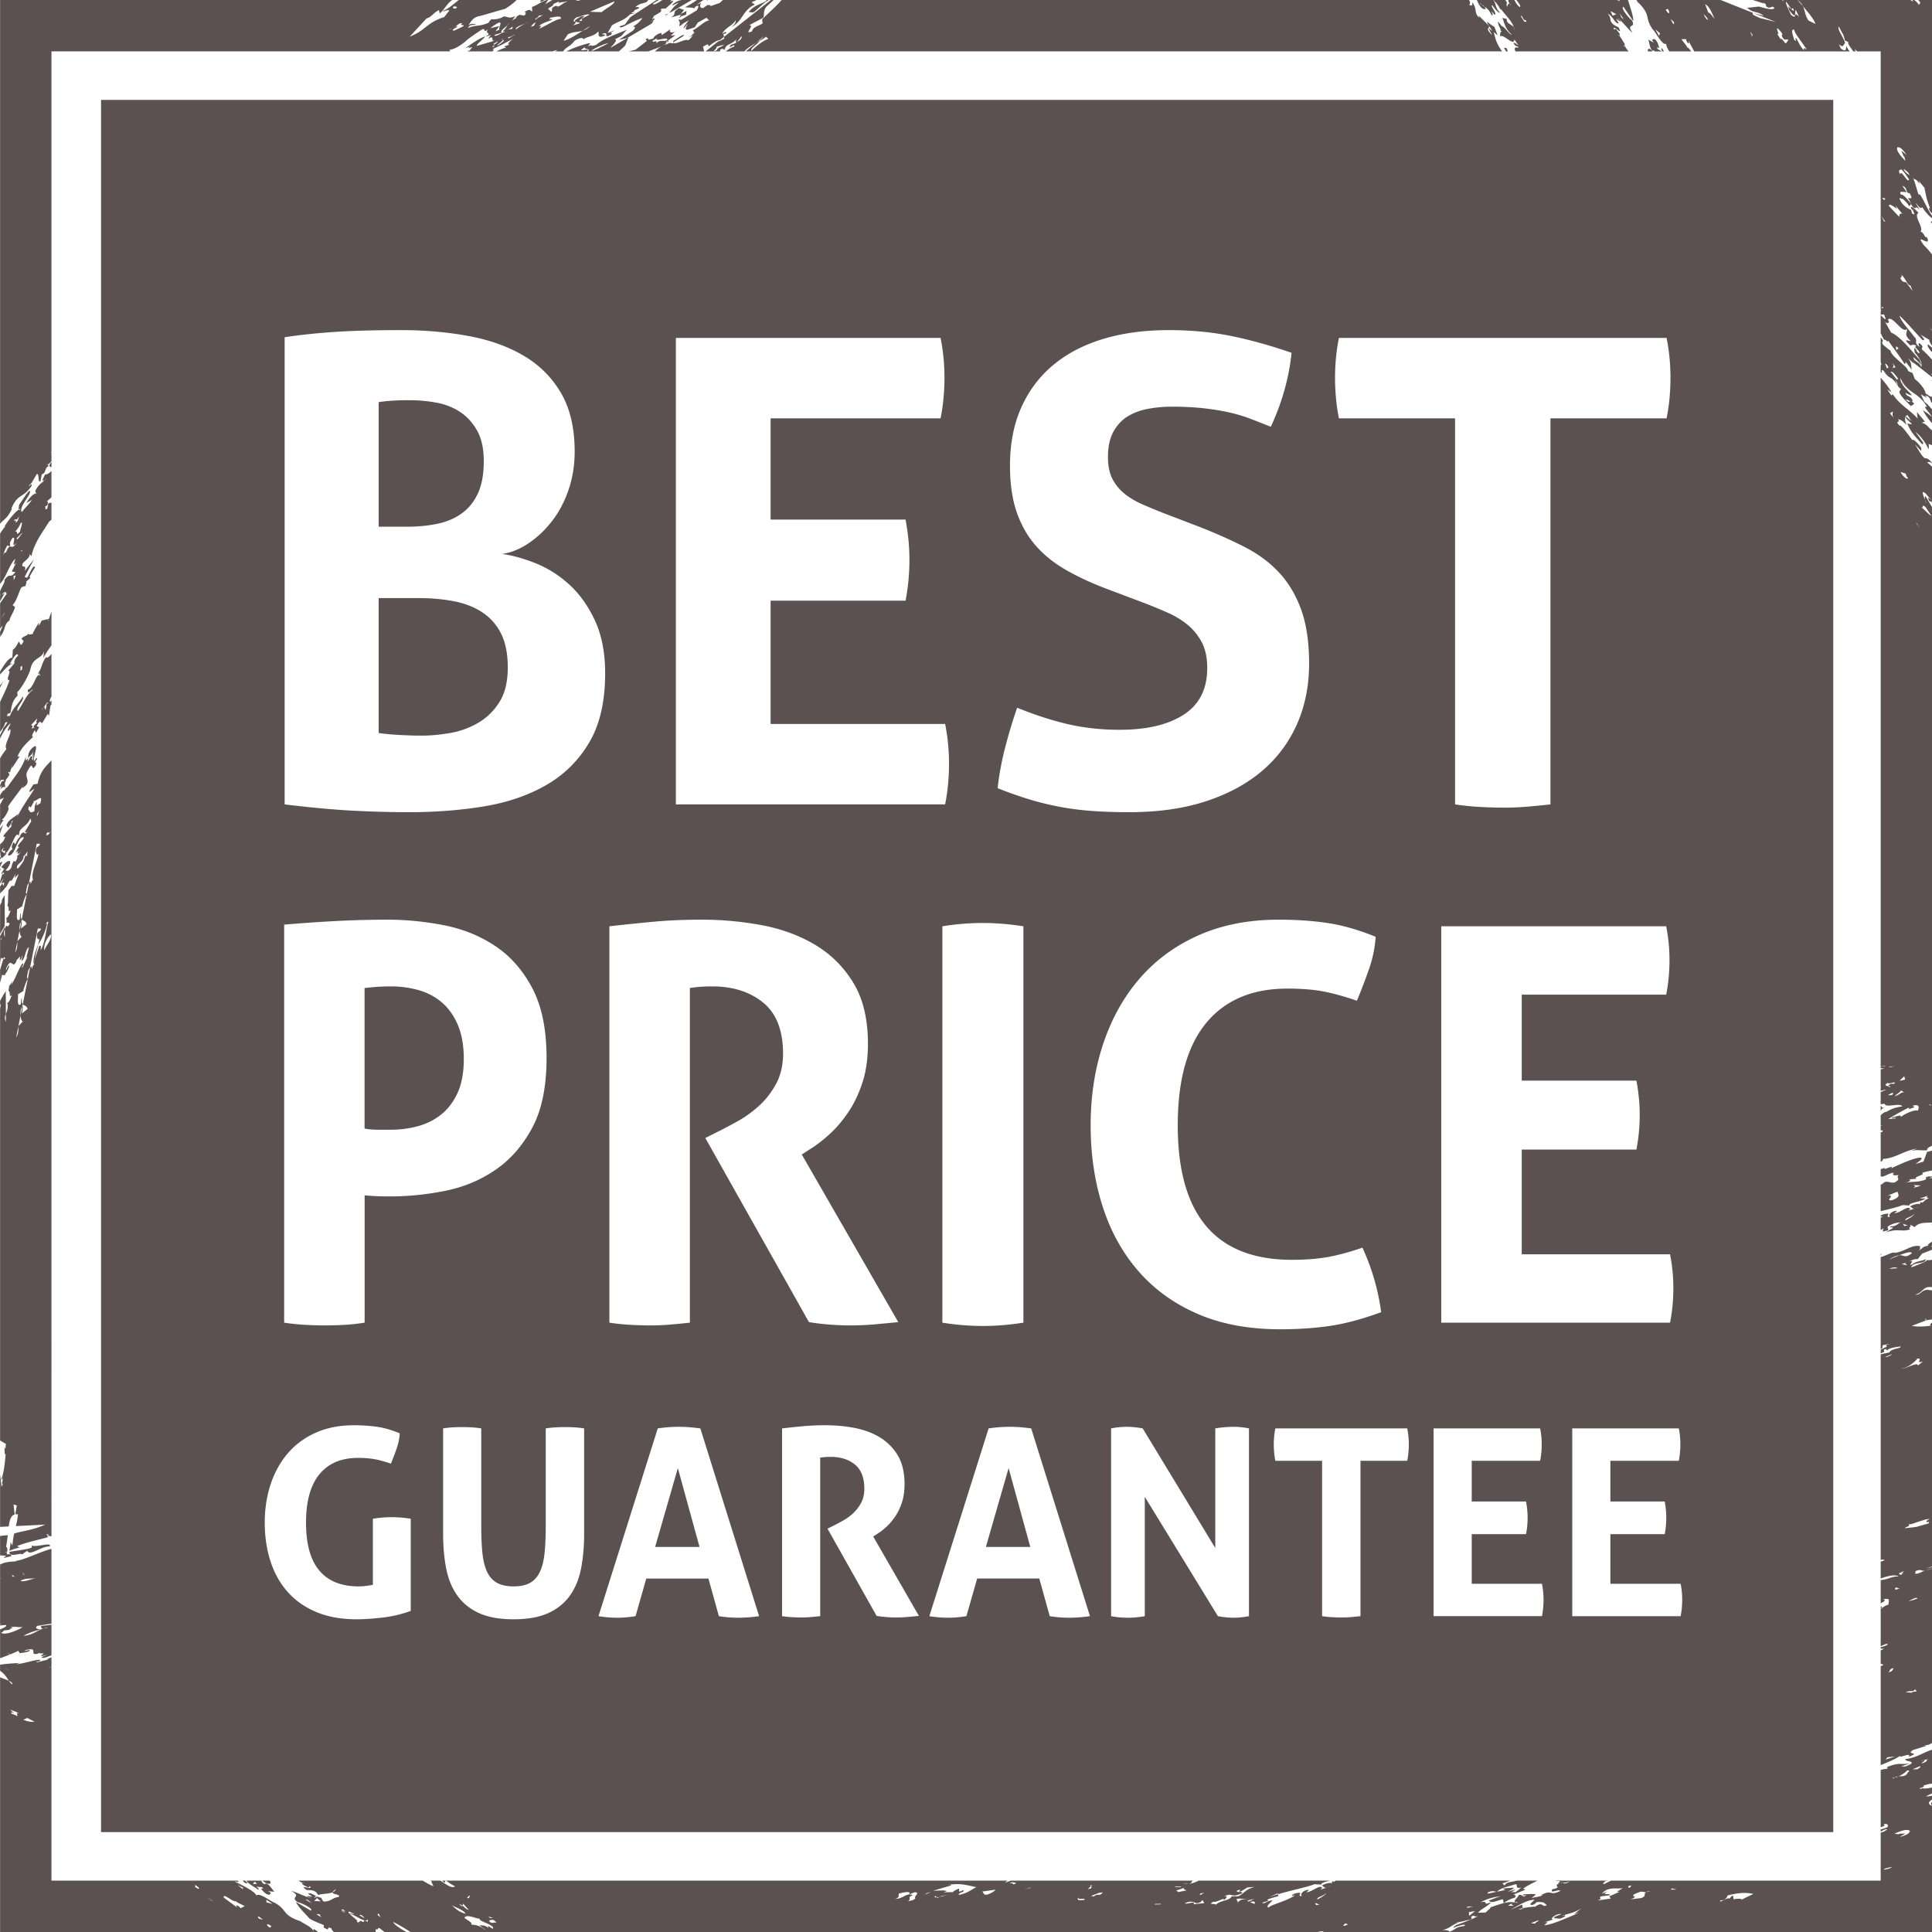 <svg viewBox="0 0 500 500" xmlns="http://www.w3.org/2000/svg" fill-rule="evenodd" clip-rule="evenodd" stroke-linejoin="round" stroke-miterlimit="2">
  <path d="M499.798 98.412c.081.073.153.144.223.214v-.183a.717.717 0 01-.223-.031m-.101-7.577c.117.085.226.163.324.238v-1.035c-.34-.36-.703-.676-1.07-.89-.289.196.155.92.746 1.687M386.31 1.456c.572.883 1.54 2.035 1.927 1.79-1.3-1.133-.973-2.077-1.725-3.244h-4.306c.493 1.095 1.133 2.5 2.237 2.37a1.55 1.55 0 00-.234-.604 4.92 4.92 0 01-.733-.523c-.234-.105-.423-.206-.45-.49.155.201.303.356.45.49.24.106.525.215.733.523.582.357 1.156.716 1.774 2.135.64.1.193-.365.003-1l.706.812c1.218.482-1.475-2.826-.382-2.259m113.71 56.326v-.651l-.332.457.332.194zM63.4 487.305c1.399.319.096-.39.096-.601h-.72c.14.166.335.361.624.6m5.317-.048c1.35.622 1.464.08 1.103-.531-.04-.005-.078-.016-.117-.021H67.85l.866.552zM13.32 120.88v-1.333l-.478.692c-.118.589.202.606.478.64M117.019 7.282a8.985 8.985 0 01-.655.249c-.041.148.257-.03.655-.249.283-.12.522-.24.716-.352.224-.092.442-.153.619-.142-.03.452-1.92.884-.878 1.175l2.314-1.096c.842-.72-1.148.022-.153-.868-.902-.087-.93.36-1.902.93a6.52 6.52 0 00-.716.353m.85-5.056c1.069-.695-.445-.347-.284-.722-.777.822-.093.63.283.722m9.037 5.062l2.327-.532-1.013 1.353 1.166-.486c-1.014.308 2.171-3.929-2.48-.335m3.074 1.129l-2.036.627c.137.778 2.044-.77 2.886-.84l.24.03a.442.442 0 00-.24-.03l-.763-.101c.687-.504 1.017-1.14 1.267-1.577.189-.183.33-.348.368-.477-.127.072-.239.248-.368.477-.73.703-2.193 1.676-1.354 1.89m1.608-.795l-.132.02-.16.174.292-.194.946-.14.195-.623-1.14.763zm.005 1.926c-.498.967 1.028-.298 1.616-.536.099-.31-1.052.753-1.616.536m2.003-1.876c.205-.405 1.148-.93 2.311-1.574.352-.149.637-.288.752-.419l-.752.42c-1.065.446-2.755.975-2.31 1.573m-3.41 2.622c.027-.121-.084-.191-.422-.17.174.066.316.118.423.17-.096.439-2.018 1.552-1.333 1.45 1.547-1.052 1.733-1.255 1.333-1.45m-1.33.408l-1.116.612c.55.215-1.097 1.206.303.7-.992-.15.785-.86.813-1.312M124.4 12.01l-1.925.915.96-.456.965-.46zm12.982-5.11c1.297-.196.674-.542 1.36-1.095-.649.102-1.055.752-1.36 1.096m1.502-1.86c-.344-.24 1.055-.752 1.583-1.126l-1.084.164c.182.415-1.644.99-.499.962m.63 1.805c.953-.457.34.242.026.59 2.126-.945 4.446-2.518 5.597-2.557.27-.939-1.392-.52-2.7-.303-.7 1.01.216-.035.469.52-.962.46-3.063.955-3.393 1.75m2.354-4.555l.81.761c.525-.383-.501-1.108 1.387-1.568.226.53.997-.102 1.84-.677l1.064-.536-1.102.276c-.483-.11-1.805.517-1.166-.208l-1.524.723c-.008-.006-.01-.014-.019-.022l-.366.205.385-.183c.322.38-1.216.923-1.309 1.23m6.369 4.308l1.826-.597c.028-.456-2.788.012-.188-1.458.525-.385 1.022-.316 1.447-.385-.673.554-2.246 1.709-.64 1.145l-.183-.414 2.065-1.084c-.408-.38-2.548.57-3.403.705-2.039 1.678 1.18.55-.924 2.088m4.442-3.555c.714.028 2.137.095 3.066.085.987-.904 3.639-2.236 3.175-2.748l-6.241 2.663zm.055 3.708c-.611.344-1.248.751-1.892 1.169-1.289.432-2.474.23-3.891.97l-1.104 1.667c1.53-.356 3.29-1.535 4.995-2.637.597-.2 1.218-.537 1.892-1.17M.022 135.562V.001h117.023c-1.447.982-1.834 2.267-3.253 3.494l-.186-.864c-1.215.45-1.945 1.839-3.226 2.151l-4.349 4.701c4.205-1.637 4.393-3.651 8.938-5.069l1.317-1.685c-.415-.35-1.276.315-1.843.152 1.674-.579 2.864-1.796 4.28-2.88h7.724l-.021.07c.052-.024.101-.048.152-.07h7.126c-.608.646-1.711 1.48-2.924 2.263l-6.42 1.842c-1.957.287-2.39 1.395-3.12 2.393 1.122-.609 1.799-.122 2.016-.151-.594.239-1.697-.192-2.142.913 2.142-.913 2.886-.284 5.401-1.407-.076-.173.376-.605.668-.892.643.11 1.464.05 2.682-.396.987-.911 1.46.65 3.53-.435l-.862 1.183 1.267-.804-.229.041c-.264-.108.684-.56.842-.734l1.275.235c.458-.52.543-.833.05-.899 1.574-1.154 1.517-.252 2.01-.182l-.065-1.182c1.117-.315 2.452-1.396 3.82-1.787h.368l-.785 1.08 1.846-1.047c-.202.033-.368.025-.488-.033h6.548c.06.032.128.058.21.077.245.154.63.1 1.099-.077h17.48l-.376.478c-1.169.562-1.818.318-2.95 1.336.285.063.906-.156.94.295l-1.372.638c.86.166-2.202.922.6.567l-1.528.381c-2.053 1.955-2.993 1.663-4.75 2.9l-1.072 1.929 1.597-.636c0 .03.003.061.015.092l-1.33.649c.749-.418.936-.003.616.348-2.456 1.257-.142-.875-2.194-.266-.471.516 1.082-.16.457.527-2.146.912-1.231-.706-1.637-1.086-1.03 1.332-3.322 1.38-3.726 2.038-.248-.554-1.11-.428-2.385.358-1.111 1.573-2.094 1.47-2.953 2.75h-2.107l.579-.295c-.044-.114-.761.142-1.282.295H128.45c1.112-.499 2.145-1.012 2.633-.904l-.618-.343 1.392-.526c-.927 0 .43-1.113.95-1.494-3.025 1.537-2.223 1.256-5.31 2.657.343.12.28.31-.05.61h-6.46c.255-.129.512-.246.77-.351.09-.019.248-.077.501-.193a9.416 9.416 0 00-.501.193c-.4.081.51-.625.412-.727-.07-.101-1.626.635-.483-.159l-1.244.385c.675-.431 3.436-2.528 5.117-3.011-.55.832-2.346 2.025-2.159 2.44l4.737-1.382c-1.456.4.177-1.66-1.833-.436l.707-1.014c-.43.074-.956.461-1.242.357 1.706-.875-.519-.66.556-1.877-1.512 1.292-.47-.516-1.587.117-1.223.754-3.997 2.657-4.177 3.016-1.589 1.244-3.134 2.226-4.441 2.242.335.062.397.207.29.4H13.32v103.677l-.163.288.164-.137v2.224c-.338.42-.774.903-1.05.818l-.195-.244c.046.145.114.218.195.244l.36.444c-1.192.439-.654 1.906-1.807 2.117l-.37 1.863c-.74.245-.205-1.754-.857-1.968-.758 1.03-1.536 2.853-1.943 2.813-.811 1.272.883-.943.482.364-2.158 3.192-3.562 1.878-5.168 5.756l.126.082c-1.218 2.684-2.112 2.668-3.072 3.92m80.911 364.441h1.283c-.082-.183-.355-.42-1.033-.776l-.156.47a.398.398 0 01-.094.306m309.139-500h-.075c.015.038.036.078.052.114l.023-.114zM70.502 492.715l-1.576-1.079.052.713c.462.072 1.067.3 1.525.366m-1.13 5.3c-.92-.134.716 1.23.514.777.303-.09.696-.316-.514-.777m-1.273-1.171l-1.185-.875c-.32.089-.02.419.12.574l1.065.3zm-4.782-3.522c-.906-.56-2.358-1.054-2.181-1.308-.787.444-3.531-2.351-3.206-.902l3.59 2.639c-.283-.322-.43-.48-.359-.616.32-.088.99.43 1.06.727l1.096-.54zm-8.19-1.365l-1.654-.951 1.423.91.232.04zm-4.99-4.398c.676.522.36.616.284.74l.9.56c.624-.191-.508-.778-1.183-1.3m11.389.306l1.343 1.045.019-.419-1.362-.626zM8.947 445.59l-1.891-.981-1.015.462c1.185.51 2.124.584 2.906.519m-6.333-3.137l.961.899-.64-.193c-.306.52 1.191.515 1.595 1.095l-.171-.965.393.167c.152-.262-1.35-.668-2.138-1.003m-.134-10.374l-1.34-.226.898.195.442.03zm78.442 67.923H.022v-65.936c.641.32 1.577.593 2.273.917.26.382.528.717.915.97.07-.395-.34-.7-.915-.97-.51-.751-.99-1.686-2.273-2.58v-1.578c2.127-.343 4.136-.354 5.133-.488l-1.009.373c2.128-.158 5.555-1.42 6.272-1.082-.09.586-1.695.191-.752.545l2.885-.71-.442-.023 1.212-.545v2.382c-.067.038-.13.077-.188.117-.32.134-.477.24-.339.29.064-.09.182-.186.34-.29.056-.027.12-.052.187-.079v55.389h48.143c.202.127.332.255.332.364l-1.16-.18c2.118 1.027 5.368 2.63 5.72 3.663.798-.862 3.933 1.709 4.624 1.815 3.538 1.938 1.802 3.076 6.509 4.766l.062-.095c-.014.29 3.36 1.69 3.476 2.66l-.105.305zM5.181 172.724c.336-.286.033.553.114.873l.49-.418c-.236-.182.277-1.395-.604-.455m2.853 14.945c.117.09.697-.02.106.875l.714-.205c.071.039.165.036.313-.09l-.313.09c-.09-.052-.141-.171-.21-.223.256-.605.707-.798 1.04-1.083-.57.104-.192-.41-.054-1.109l-1.596 1.745zm2.804-4.32l.111.237-.046.086.129.089-.083-.175c.054-.1.103-.19.148-.262.095-.067.193-.182.294-.325.187-.042.203.484.33.754.64-1.128-.125-1.434.774-1.824-.285-.397-.71.516-1.104 1.07-.07.016-.164.111-.294.325-.093.064-.18.086-.26.026m-4.719-17.405l-.56-.68c.758-.822 1.527-.634 1.797-1.378-.041.657.742.063 1.056.294.278-.924 1.298-2.387 1.637-3.028l.038.823.692-1.364 1.548-.371c.136.283.255.517.355.662-.11-.265-.196-.485-.271-.68l.255-.062.656-1.91v8.777a26.384 26.384 0 00-2.106 3.255l.197-1.715c-.867 2.29-2.893 1.314-3.584 4.797-.705 2.147-2.528 5.05-3.363 5.764l.101.883c-1.546 1.512-1.533 2.85-1.858 4.483l-.746.25c-.393 1.3.532.122.562.678.703-2.146 2.33-3.338 3.39-5.213.467 1.15-1.945 2.82-1.315 3.829 1.308-1.697 2.27-4.453 3.845-5.409.136-.695-1.428 1.603-1.222-.114 1.513-.584 1.879-3.592 2.96-3.93-.017.258-.066.496.314-.023a.669.669 0 00-.314.023c.016-.254-.001-.524-.499-.098 1.308-1.699.963-2.753 2.268-4.45.235.413.76-.06 1.37-.791v10.996c-.346.662-.699 1.3-.195 1.349.079-.139.14-.286.195-.44v1.127c-.075.097-.16.204-.262.329l-.385 2.651-.312-.509-1.45 2.392c-.413-.037-.47-1.143-1.412.818l.65.224-.847 1.493-.274-.733c-.804 1.27-.848 1.502-.487 1.772-1.212 1.226-3.005 2.564-4.086 5.223.38-.512.287-.051.574-.098l-1.988 3.044.18-.918-.656 1.91-.527-.133c.121.087.193.419.438.593-.22.608-.846 1.451-1.234 1.644l-.09.033c-.107.024-.188-.017-.22-.163l.213-.382c-.432.76-.581.109-.91.395-.02.098-.104.278-.214.485v-6.101c.541-.9 1.087-1.753 1.658-2.382-.875-1.186 1.644-4.101.895-5.202l-.214.373c-.907.393.23-1.163.369-1.859-1.063.907-1.863 2.235-2.708 3.938v-.88c.345-.673.793-1.406.802-1.816.331-.285.711-.797 1.134-1.545l-.574.101c-.212.82-.763 1.644-1.362 2.46v-7.771c.886-1.907 1.827-3.73 2.427-5.643-1.269.12.797-2.608-.356-2.396l1.645-1.986c-.155-.643.272-1.39.945-1.96-.207-1.754-2.9 3.44-1.932 2.028l.528.128c-.743-.068-2.073 1.368-3.257 2.733v-.825c1.083-1.669 2.064-3.433 3.173-3.568l.128-2.041c.455-.19 1.05-1.092 1.524-2.068.403.036.324 1.842 1.271-.122M.022 241.729l1.202-2.13c.008-.024.014-.036.019-.055l-.001-.22c-.038-.003-.092.007-.145-.022 0-.052.057-.121.145-.192l-.03-7.406c-.36.515-.669 1.03-.816 1.513l.123.095c-.134.28-.304.588-.497.913v7.504zm7.586-90.958c-.345.387-.576.621-.728.749.205-.136.442-.36.728-.749m1.095 44.441l-.472 1.193.266.366.206-1.559zm.943 1.128c-1.189 1.791-.053.238-.328 1.627-1.446 2.396-.49-1.703-2.079 1.387-1.35 1.93 1.488 2.978-1.617 4.668l.646-1.125c-.646 1.125-3.592 4.804-4.229 5.927.77.31-1.054 3.216-1.627 3.328l.533.122c-.49.416-.674.967-.923 1.428v-5.483l.97-1.786-.97.488v-1.155c.318-.468.678-1.125.99-1.256-.035.084-.068.167-.11.262.058-.103.117-.194.177-.279a.21.21 0 01.137.015c.026-.093.04-.175.05-.252.25-.28.493-.444.704-.6-.008.01-.013.023-.021.034l.174-.153c-.049.041-.1.08-.153.12 1.615-2.526 3.65-4.469 4.737-7.9l-.064 1.024c.244-.133.389-.264.48-.403.688-.512-.605 1.27.385.242.306-.839.64-1.13.835-.714l.367-1.858c-.251 1.252-.834 1.398-1.501 2.161.206-.548-.144-1.248 1.017-2.518 2.55-2.378-.233 3.287.747 3.22.256-.603.59-.89.673-.571M.022 421.352v.02a.299.299 0 00.05-.025c-.015.002-.033.002-.05.005M.428 202.28l-.406.953v.572c.142-.21.28-.417.419-.631l-.332 1.255c.35-.728 1-1.03 1.145-.577.28-1.006-.364-.6.368-2.008l-.38.138a.461.461 0 01-.088.033l-.726.265zm-.406 3.195c.017-.091.036-.203.057-.35-.002-.003-.008 0-.012 0l-.045.138v.212zm0 16.366v.593c.032-.022.063-.041.096-.065l.19-.486-.02-.037-.266-.005zm13.183 19.971c-.866.523-2.064 2.756-1.709 4.128.621-1.59 1.775-2.436 1.709-4.128m-2.681 4.112c1.2-2.01 1.34-5.26 1.981-7.306-.123-.304-.571.423-.718.6l.43-.267c-.358 1.897-1.527 4.502-2.394 5.545.19-.564.351-1.11.426-1.616-.312.581-.684.03-.707-.863.187-1.278.846-.646 1.074-1.698l-.831-.008-2.009 10.11c-.406.401-.587 1.012-.817 2.651l.254.19-.03.14c-.288.3-.72 1.447-1.16 2.959l.147.033-1.495.924c.002 1.554-.227 2.603.355 2.761.684-.033.188-1.28.643-1.818-.081.918.03 1.365.224 1.619l-.133.67c-.151.153-.308.594-.377.74a7.055 7.055 0 00-.065 1.489l-.55 2.763-.008.01v.029l-.58 2.922c.518-.96.58-1.388.58-2.922l.008-.039 1.155-1.226c-.27.079-.542-.572-.605-1.537l.442-2.229c.063-.063.125-.078.181 0l-.25 1.717 1.446-1.156c-.249-.932-.887-.76-1.244-1.231l1.286-6.478c.043-.044.083-.068.119-.073l.133.098c-.036-.08-.081-.109-.133-.098l-.09-.068.564-2.84c.124-.123.27-.227.442-.336l-.061.431c.126.701.33-1.234.706-.689-.583-1.502.33-3.482.944-5.284.189-.008-.714 2.548-.81 3.734-.089.327-.103.514.02.439a1.268 1.268 0 01-.02-.44c.221-.828.922-2.586 1.16-3.487.562-.179.407.206.367 1.135m-3.018-17.462c.124-.122.268-.226.44-.332l-.06.428c.126.705.33-1.233.706-.688-.769-1.987 1.072-4.809 1.385-6.948-.312.586-.685.033-.707-.86.186-1.277.846-.647 1.074-1.702l-.83-.008-2.008 10.11c-.406.403-.587 1.013-.819 2.652l.256.193-.03.137c-.288.299-.72 1.446-1.16 2.961l.143.03-1.493.928c0 1.55-.226 2.602.356 2.762.682-.035.186-1.281.641-1.822-.08.923.032 1.367.226 1.62l-.132.668c-.153.153-.308.598-.379.744a7.138 7.138 0 00-.063 1.488l-.55 2.76-.009.011v.036l-.58 2.918c.516-.962.58-1.387.58-2.918l.01-.046 1.152-1.226c-.27.08-.54-.57-.603-1.535l.442-2.232c.063-.062.124-.074.179.003l-.248 1.714 1.446-1.155c-.252-.93-.887-.761-1.245-1.23l1.287-6.48c.043-.043.083-.067.117-.073l.135.103c-.038-.081-.083-.11-.135-.103l-.087-.063.563-2.845zm-1.49-5.455l.617-1.688.359.28.11-1.261c-.38.521-.637 1.124-1.097 1.327l.126.083c-.275 1.4-1.256 1.468-1.736 2.454-.195 1.715 1.292-.914 1.62-1.195M9.562 210.7l.032.553.564-1.444-.596.89zm-.677-.776c.141-.695-.082-1.663.756-2.381-.659 1.91.688-.01.72.546.946-2.888-.76-.863-1.553-.754.025-.12-.033-.15-.229-.044.062.047.14.058.23.044-.057.265-.517.964-.84 1.637l-.485-.359-.185.93c.532.127.182 1.2 1.586.381m3.055 6.279c.452-.186.694-.014 1.213-1.224-.69 1.36-.726-.542-1.213 1.224M13.32 397.6a2.355 2.355 0 01-.929-.264c.175-.186.34-.35-.387-.248.127.1.257.18.387.248-.178.193-.364.409.391.382-2.437.727-5.985 1.395-8.372 2.422l.716.34c-.97.2-1.901.548-2.678.854.055-.638.309-1.431.262-2.232l.504.853a23.64 23.64 0 01.463-3.088c2.483-.749 4.606-.78 8.036-2.305l-7.603.387c.292-1.251.535-2.344.516-3.22-.123.424-.45-.007-.665.205l.387-2.332-.845-.237.302 2.553c-.985.309-1.322 1.475-1.547 3.126l-2.237.114v-9.262a.173.173 0 01.097-.024l-.097-.006v-.943l.037-.61c.014-.098.022-.21.02-.358l-.02.358a1.09 1.09 0 01-.037.174v-2.87l.186 1.445c-.008.016-.014.033-.021.049.007-.013.016-.021.024-.03l.223 1.728c.104-.324.202-.654.389-.777.06-.025.12-.051.171-.051a.285.285 0 00-.171.051c-.112.046-.224.084-.28-.06l.199-1.42c.07-.111.106-.254.066-.482l-.066.482c-.123.193-.356.289-.531.528l-.003-.018c.729-1.471 1.03-3.974 1.252-6.699-.369.208-.226-1.278-.345-1.917.541 1.32.2-.63.482-.71l.169.1c-.074-.083-.128-.113-.17-.1l-1.574-.94V261.01c.146-.658.209-1.136.035-1.12l-.035.063v-.904c.454-.915.974-1.774 1.474-2.54l.022 5.9c-.24.59-.403 1.123.008 2.037l-.008-2.037c.291-.717.696-1.519.315-3.207.17.932.854-.66 1.228-1.657-.416.364-.502.236-.527-.042l.128-.103.296-.328-.426.387c-.023-.367.029-.934-.364-1.044.107-.273.153-.691.177-1.174.374-.545.692-1.005.894-1.35l-.331 1.026c1.193-1.772 2.315-5.248 3.023-5.603.407.436-.894 1.45-.035.927l1.226-2.704-.291.333.675-2.749c-.997.46-.98 3.305-1.956 3.525l.34-1.49c-.156.171-.333 1.256-.755 1.287l.043-.924-1.016 1.14.13.065c-1.217 2.478-1.182-1.535-2.725 1.958l-.014.466c.303-.561.468-1.188.751-1.286.189.28-.25 1.142-.671 1.862a.3.3 0 01-.157.065v.2c-.09.151-.179.293-.252.413l-.693-.112a28.245 28.245 0 01-.509 2.05v-3.33l.85-2.845c.155.092.319.112.48-.183l-.333-.313-.147.496c-.353-.21-.67-.791-.826 1.005a4.37 4.37 0 01-.024.61v-6.16c.154-.363.355-.693.649-.976l-.572.425.136.07a5.24 5.24 0 01-.213.431v-1.337c.403-.675.791-1.391 1.032-2.002.07-.16.133-.286.189-.383l.003.607c-.238.589-.402 1.12.008 2.036l-.008-2.036c.113-.276.239-.57.333-.918.268.013.387.711.917-.485-.13-.3-.48-.297-.798-.188.038-.436.014-.955-.135-1.618.168.933.853-.66 1.227-1.657-.957.836-.17-.93-.893-1.132.3-.76.127-2.619.31-4.073.303-.395.58-.772.771-1.115l.697-.006 1.17-3.13-1.043 1.084.23-1.158c-.326.743-.71 1.39-1.128 1.972-.41-.826-1.097 1.766-1.7 1.802v.185c-.396.408-.794.802-1.182 1.205v-1.785l.599-.851.27.734c.613-1.682-.48-.371-.51-.914l.638-1.127c-.613.714-.83 1.089-.997 1.484v-.621l.577-1.935c.157.093.32.114.48-.182l-.332-.311-.148.493c-.089-.052-.178-.13-.26-.188.232-.381.474-.752.732-1.1l-.73-.538c.934-1.188 2.218-2.092 2.322-1.213-.177.887-.87 1.86-1.327 2.119a.185.185 0 00-.07.042c.023-.01.047-.03.07-.042.335-.135.83.569 1.624-.829.093-.467.182-.927.615-1.682l.356.275c.66-.901.553-1.211.512-1.602.312-.136.662-.398.954-1.326-.368.93-.66.842-.923.784.047-.186.136-.412.302-.703l-.791.477c.383-.516.684-1.36.973-1.404l-.36-.275c.47-.98 1.585-1.744 1.563-2.3-1.592-.384-2.101 4.306-3.707 4.712-.122-.093-.452.198-.357-.275.304-.84 1.133-1.54 1.208-1.224-.194-.417-.512-.919.25-1.95l.437.587c.093-.457.826-2.057 1.35-1.924l-.241-.182c1.28-2.25 1.06.256 2.076-1.385-.38.516-.624.333-.738.241l1.655-2.763-.267-.737c-.443 1.535-2.1 2.176-2.736 3.3l.184-.932-.416 2.099c-.943-1.512-2.052 4.068-3.534 4.57l.411.03c-.54.572-.943.959-1.263 1.226a1.274 1.274 0 01-.165-.213l.015-.037H.288c-.206-.363-.275-.919.105-1.622l.805.635c.635-1.812-1.133.616-.21-1.524-.491.423-.727 1.127-.966 1.68v-2.527c.524-.416 1.032-.859 1.314-1.919.334-.283-.789.483-.317-.499l2.139-2.41c-.958.626.87-2.287-.22-.966.407.038-.643 1.129-.738 1.592l-.552-.681c.61-1.685 2.044-1.943 3.096-3.03l-.353 1.07c1.033-2.425 3.102-5.161 4.544-7.557l-1.284.911c-.196-.415.473-.986.94-1.965l1.152-.21c.677-3.414 2.268-4.598 3.578-6.034V397.6zm-7.615 4.685l1.324-.951c.745 1.517 3.648-1.246 5.83-1.112.61-1.286-3.6.367-4.607-.283.038.149-.117.432.098.444-.462.487-2.942.738-5.91 1.229.01.256.068.483.222.662l-.91-.036c.024-.177.052-.35.079-.522-.251.043-.503.089-.758.138.214-.065.479-.166.78-.283.084-.578.11-1.071-.285-1.232.204-1.06.332-2.08.435-3.025-.695.057-1.372.087-1.982.215v4.992l1.65.101c-.187.13-.786.39-.538.554l1.856-.476-.312-.46c.953.505 2.72-.42 3.028.045M.022 177.275v.698L.89 176.2c-.518.815-.752 1.065-.868 1.076m0 45.93v1.17c.197-.493.552-1.155.601-1.402-.246.16-.432.207-.6.231m0 2.09c.078-.13.156-.277.232-.457a.702.702 0 01-.233.112v.346zm0-10.827v1.298c.192-.728.433-1.475.809-2.238a4.22 4.22 0 00-.81.94M9.334 408.39c-1.885.32-1.968-.127-3.985.633.348.605 2.543-.283 3.985-.633m-3.463 12.72c-1.274.07-2.226-.282-3.233.097 1.513-.054-.37.274-.096.586l-1.689.187c.432.03-.342.42-.529.555.803.784 4.003-.486 5.547-1.426m-2.766-13.544l.093.444.658.038-.751-.482zm3.01-.112l-.625.106.85-.098-.311-.275c.01-.1.007-.18-.223-.196l.223.196c-.01.087-.032.188.086.267m4.594 21.461l1.381-.654c-.232-.016-1.196.517-1.48.205l.752-.54-1.524-.096.03.145c-2.7.572.478-1.878-3.223-.935l-.374.275c.626-.106 1.222-.363 1.475-.202-.14.434-1.826.624-2.666.72l-.338-.614c-.659.33-1.36.636-2.085.93-.356-.172-.655-.306-.856-.366.301.161.538.296.741.413-.818.33-1.666.645-2.52.956v-7.491c1.039-.387 2.005-.889 1.4-1.117l-1.4.133v-.21l.273-.139c-.048-.03-.141-.01-.273.047v-11.79l.458-.155-.458.101v-3.633c1.387-.702 2.74-.749 4.115-.806l-.027-.145c2.063-.18 5.946-2.237 9.21-3.112v19.37l-3.623.555c-.951.677.177.893.834.938-1.438.352-3.076.838-4.424 1.633 2.784-.122 4.305-2.234 6.308-1.96l-.69-.188.029.148c-1.846.473-.535-.472-1.408-.53.754-.054 1.921-.158 2.975-.345v7.93c-.99.335-2.107.94-2.612.529M.739 143.68a6.73 6.73 0 01-.306.444c-.04.047-.078.096-.122.136.038-.035.08-.081.122-.136a2.18 2.18 0 00.306-.444c.266-.405.556-.826.782-.657 1.347-3.272 1.108.026 2.886-2.649-1.974 2.265.08-1.816-1.164-1.135-1.184 1.776-.395 1.304-.698 2.138l-.648-.218c-.598.94-.818 1.87-1.158 2.521m2.858-8.99c.24.185.74-.24.432.598.625-.34.765-1.042.904-1.732-.904 1.732-.627.335-1.336 1.134m.258 2.866c1.153-.209-.155 1.491 1.39-.026-.237-.183.918-2.52.178-2.276-.304.84-1.274 2.248-1.568 2.302m.493 1.706c-.058 1.015.837-.711 1.34-1.138l.043-.235-1.383 1.373zm1.494 3.293c-.125-.155-.212-.36-.551.34.233-.316.418-.368.55-.34.052.063.107.115.187.103a.435.435 0 00-.186-.103m-1.756 6.395l-.573.096.057 1.11.516-1.206zm-2.872 9.593L.19 160.189l.973-1.41.05-.236zM.022 138.088c.432-.67.874-1.306 1.333-1.872l-.127-.087c1.202-1.854 2.704-3.671 3.648-4.251.052.182.176.19.423-.185-.122.021-.266.089-.423.185-.07-.252-.001-.837.079-1.24.547-.665 1.828-2.913 2.662-3.63 1.012.499-3.087 4.376-1.927 5.51.425-.747 1.762-1.892 2.57-3.158l-1.41.817c.68-1.354 2.066-2.728 2.552-2.371l-.272-.725c.73-1.624 1.68-2.068 2.355-2.77.163-.07.349-.287.592-.908-.147.38-.354.66-.592.908-.215.093-.387-.073-.577.092l.736-1.599c.352.039 1.098-.256 1.677-.932v6.809c-.475.47-.937.831-1.27 1.12.46-.207.36.264.222.96l-.617.337c.242.188-.107 1.248.602.455l.28-1.405c.112.086.434.037.783-.096v4.45l-.653.555c-1.44 2.397-3.846 5.408-4.54 8.901l-.435-.6c.056 1.11-1.309 1.699-1.897 2.587-.278 1.398 1.15-.21.61 1.798l2.4-3.016-2.437 4.592.647.215c.598-.895 1.562-3.646 2.074-2.734l-1.447 2.395.195.407-1.338 1.145c.831-.711-.036.803.151.894-.477.195-.798-.012-1.29.655-.47.987-1.053 3.213-2.105 4.306l.605.455c-.065 1.015-1.367 2.712-1.39 3.5-1.62 1.188-.823 2.052-2.339 4.123a.63.63 0 01-.11.016v-1.166c.25-.619.6-1.313.664-1.637-.256.285-.471.563-.664.833v-6.609l1.753-2.496c-.17.147-.176-1.198-1.32.352l.787-.474c-.496.675-.768 1.403-1.22 2.106v-1.473c.06-.104.124-.213.194-.337a.752.752 0 01-.194.178v-1.002c.472-1.127 1.579-2.904 1.05-2.802 1.85-2.357 1.273-.117 2.912-2.102l-.934-.166 1.156-2.338c-1.097 1.32-.36-.272-.228-.967-1.634 1.562-2.35 4.83-3.956 6.502v-13.01zm160.49-130.85l-.39.155c.234-.084.452-.173.665-.262-.034-.013-.074-.032-.12-.053a.488.488 0 00-.156.16M115.45 486.705h-.976l.226.296c1.265.741-.365-.847 1.167.006a1.406 1.406 0 01-.07-.06c-.126-.083-.24-.166-.347-.242m380.84-73.05c-.551-.429-1.65.472-2.281.63-.168.146 1.296-.173 2.28-.63m-.277 24.098l-.358-.583c-.665.891-1.068.164-2.463.78l1.575.12c.15-.299.804-.31 1.246-.317m-3.067-42.255c.755-.085 2.057-.18 3.112-.366 4.222-1.242 2.758-.623 3.257-1.33l-.395.123c-.891-.052.09-.58.47-.853l-1.097.175c-3.64 1.16-1.69.548-2.787.91-.734.245-1.353.443-1.498.297-.184.15.548.434-.699.749l-.363.295zm-.024 11.606c-2.2.916 1.43-1.349-1.322.024-.362.298.07.29.333.433l.989-.457zm-1.194 4.132l-.983-.429c-.586.308-.114.442-.287.592.433-.001 1.028-.311 1.27-.163m-1.286 43.358l-1.935.172-.515.6 2.45-.772zm-1.818-21.861c1.303-.019 1.132-.757 1.499-1.055-1.463.325-.692.745-1.5 1.055m6.157-108.405c-.13-.55-1.656-.1-3.261.535-.59.055-1.407.338-2.704 1.177a56.833 56.833 0 012.704-1.177c1.315-.117 1.492.91 3.26-.535m-3.667 3.873c-.253-.142-.984-.42-2.153.187l2.153-.187zm2.452-.771l-.587-.58-.8.307 1.387.273zm-1.603 26.758c1.353.125 4.18-1.829 4.43-.81l1.279-1.047c-2.228.771.195-1.03-1.489-.713-.147.297-2.057 2.387-4.22 2.57m-2.239-3.78l-1.8.766c.479.136.626-.158 1.25-.319l.55-.447zm8.847 101.404l-3.478 1.09c-2.09 1.354 2.3.398-1.101 1.77.766-1.33-2.528.486-2.262-.255-1.141.811-3.25 1.698-5.003 2.385v-25.623l.191-.037c1.177-.605-.3-.288.07-.589l-.261.134v-3.542c.2-.13.47-.268.867-.42a6.596 6.596 0 00-.867-.04v-.405c.62-.111 1.311-.39 1.714-.594.305-.61-.87-.016-1.714.365v-9.665c.548-.316.782-.72 2.023-1.134-.14-.587.857-1.93-1.42-1.3 1.049.204.018.608-.603.983v-5.473l.153-.058c.195-.004.046 0-.153-.036v-.433c2.254-.245 2.753-1.033 4.657-.924-.915-.624-2.686-.182-4.657.496v-4.357l.992-.342c-.291-.258-.626-.236-.992-.083v-53.216c.746-.191 1.76-.425 2.452-.534l-.218.005c.622-1.041 3.07-.932 2.932-1.525-1.068.174-3.223.353-3.485 1.091l-.32-.433c-1.4.306.576.55-1.361 1.116v-.95c.457-.2 1.09-.588 1.649-.757-.507-.29-.322-.436.92-.75l-1.902.325c-.5.257.183.81-.667.992v-23.763c1.406-.327 2.984-1.414 3.771-1.112-.117.016-.231.03-.35.039l.433-.006c-.025-.012-.055-.02-.083-.033 2.6-.33 4.255-2.216 6.494-1.692-.367.3.36.588-.596 1.19 1.76-.914.847-1.043 2.964-1.378-1.016.137-.125-.504.665-1.003v1.005c-.117.115-.168.2-.145.284a.26.26 0 00.145.025v.774c-.76.307-1.574.654-2.572 1.002l-1.178 1.497c-.675-.268-1.711.37-2.348.585l-.136.04c.045-.01.09-.026.136-.04 2.202-.657-.48 1.213.919.755 1.1-.902 2.01-.766 3.626-1.379-.515 1.475-3.189.49-3.886 2.12 1.423-.463 4.434-1.69 4.137-1.98.188.19.708.125 1.302-.003v7.09c-.474-.022-.958-.066-1.52.118-1.166.605-1.399 1.488-2.856 1.808 1.384.27 1.467-1.2 3.218-1.228l1.158.147v7.527c-.532.013-1.299.226-1.62.174l.062-.504c-.297.343-.262.474-.063.504l-.013.092-3.628 1.385c1.39.267 3.143.238 5.262-.095v62.374c-.468.156-1.01.342-1.651.576.877-.243 1.373-.363 1.651-.412v.355l-.14.021c-.555.174 1.097-.374-1.27.4l-.104.028-.27.076c-1.349.234-.684-.517-2.576.166.516.284-.878.897.804.574l1.632-.699.14-.04c.39-.069.948-.219 1.784-.51v45.152c-.542.3-1.093.564-1.708.572-.692-.133.038.15.254.145m-432.02 35.683l-.67-.519-.406.638 1.076-.12zm4.467 2.076l-1.69-.12c1.215.467.588.654.425.908-1.003-.01-1.66-.947-2.107-1.44-.212-.447 1.153.175.101-.541l-1.461-.085c1.14.6.371.62.66.948-.36-.608-2.85-1.67-3.123-2.536h3.847c.112.258.026.536.802.943l.395-.228c.834.265 1.414 1.337 2.15 2.15m24.183 7.83l-.047-.708c-.512 1.185-3.273-1.194-4.641-1.398-.07-.287.91.139 1.222.048l-1.358-.624c-1.085.112 3.05 2.696 1.907 2.527l.436.37c.02.082.121.183.374.314l-.374-.314c-.078-.297.911-.367.497-.65 1.719 1.239.18-.673 1.984.436m-6.66-2.96l.917.136c-1.432-.913-.917-.137-.852.152l.836.267c-.15-.166-.984-.428-.901-.556m4.496 1.237l1.28.75c-.22-.455-1.04-1.135-1.28-.75m-9.876.483l-.517-.782-.76.025 1.277.757zm-1.836-4.202l1.68.109-.958-.845-.722.736zm-.649.6l-.967-.845-.685-.104 1.652.948zm16.989 2.97l.814.679-.424-.9c-.382-.202-.161.259-.39.221m19.192-2.452c1.05.718 1.33 1.46 3.61 2.224-.192-.87-2.857-1.832-3.61-2.224m2.922.149c-.215-.158-.504-.302-.984-.419.758.613.943.596.984.419.463.34.582.745 1.572 1.088l-1.48-1.628c-.152.047-.055.366-.092.54m1.084-2.073c.75.39.47-.35.79-.44l-.155-.168-.635.608zm3.327 5.406c-1.229-.043-2.662-.962-3.67-.548-1.252.376 1.956 1.275 1.46 2.046.687.104 2.14.173 3.265 1.184 1.28.754-.679-.521-1.125-1.01.468.072 1.545-.045 2.288.764l-.135-.58 1.288.755c.647-1.025-4.01-2.001-3.37-2.611m2.082-.605a1.145 1.145 0 00-.355-.112l.355.112c.256.126.439.321.542.438l.774-.02-1.316-.418zm1.673 1.03c-.84-.27-1.224-.044-1.387.213.966.847.912.133 1.976.433l-.59-.646zm103.27-5.57c2.486.248 3.107-1.666 5.047-.97-1.794.766-.043.74-1.36 1.641.59-.303 1.093-.02 2.017-.771-.58-.576 1.398-1.496-.174-1.613l-1.617.618c1.099-.899-1.055-.717-2.484-.249-.293.592.395.728-.78 1.335l-.648.01zm8.12-1.027l1.571-.758-1.02.308-.55.45zm6.885-2.467l-4.723 1.404c1.093-.02 2.815-.2 3.545.084l-.803.311 2.408-.046c.15-.297.732-.595 1.54-.907.26.14-.553 1.327.984.424 1.175.27-1.979.916-.802 1.189 2.483-.63 2.966-1.377 4.353-1.99-2.298-.4-3.794-1.103-7.202-.605.223-.005.664-.016.7.136m7.886 1.62c.657-.011-.01 1.768 2.889.097l.733-.601-3.622.504zm-10.974 1.376c.619-.132 1.362-.324 1.973-.425.194-.02.401-.04.627-.071a4.89 4.89 0 00-.627.07c-.738.068-1.294.094-1.973.426-.256.055-.49.1-.684.12l-.409-.4c-.31.38-.075.457.409.4l.175.174c.18-.12.349-.215.51-.294m18.187-3.415c1.39-.608.182.735 1.716-.172-.438.008-1.242-.563-1.716.172m3.682 1.556l1.65-.47.186-.151-1.836.62zm15.642 2.649c-.006.005-.006.008-.008.013.008-.005.008-.01.008-.013.436-.711-1.935.187-1.502-.693-.99 1.142 1.46.605 1.502.693m.629-3.665l.758-.088c.615.019.044.488-.538.964 1.902-.326.296-.595 1.289-1.052l-.751.088c-.164-.005-.406.021-.758.088m2.88 1.86l.224-.002-2.02.766.698.135c1.504-1.054 1.166.278 2.384-1.065l-1.286.166zm14.61 2.98l1.537-.027.177-.15-1.53.026-.184.15zm5.286-4.497l1.537-.03.175-.147-1.528.021-.184.156zm.436.87c-.153.304.693.138.322.44l2.306-.476c-.472-.142-1.2-.428-.399-.733l-2.229.769zm2.132 3.348c.733.276 2.896-.795 2.263.257.407-.153 1.727-.186 2.784-.344l-.397-.728c-.442.008-.078.592-1.571.76-.697-.136-1.32-.858-3.079.055m3.888-2.122l1.177-.613-1.062.163-.115.45zm4.15 2.572c.6-1.185 3.705-1.093 4.069-2.273l1.755-.03c1.583-.763 1.769-1.793 4.255-2.42l-2.377.185.442-.008-1.54.91c-1.613.612.88-.902-1.13-.13-.263.738 1.748-.03 1.273.711-3.185 1.377-2.084-.403-4.648.813 1.243-.312.588.58-.18 1.034.81-1.19-1.619.613-2.562.335-1.768.914.943.278.644.873m10.177-1.644c-.629.156-1.504.173-2.054.625.513.28 1.21-.464 2.054-.625m-.127 1.325c.054-.199.251-1.038-1.193-.422l1.193.422c-.016.049-.022.062.008.005l-.008-.005zm-3.75-.962c.728-.34 1.355-.117 1.913-.275a.877.877 0 00.57-.357c-.183.196-.372.3-.57.357-.727.142-1.771-.36-2.862-.008l.371.82c-.06.087-.054.161.093.204l-.093-.204c.136-.191.6-.438.577-.537m19.33.698l.363.583.842-.161-1.205-.422zm.665-.892s2.344-1.217 2.234-1.656c-.479.752-2.604 1.079-2.234 1.656m6.731 6.792c.248.145 1.02-.309 1.235-.312l-.723-.288c-.373.303-.558.455-.512.6m29.753-.79c-1.651.468-2.243 1.651-4.578 1.986.841-.166 2.187-.035 2.294.398 2.381-1.068 1.066-1.044 3.81-1.53.916-.748-1.975.034-2.744.486-.254-.14.327-.444.702-.743 1.826-.617 4.239-1.538 5.6-2.298-1.024.31-1.163-.276-1.13-.128-1.428.463.106.439-.845 1.039-1.065.169-2.493.629-3.771.798l.662-.008zm2.354-3.857l1.464-.322-1.311.023c-.408.153-.374.299-.153.299m.504 2.044l1.459-1.197-1.672.322c.285.289-.08.592.213.875m4.559-5.655l2.44-.506.084.024c.019-.022.038-.037.06-.055l2.025-.421c.146-.296-.693-.137-.327-.44l2.59-.181c.08.28-.727.595-1.504 1.053l2.052-.626-1.317.902c.587-.305.85-.16 1.275-.166l1.473-1.202c-1.865.47-.649-.87-1.525-.856-2.205.76-3.51.796-4.742 1.937l-.144.03c-.499-.141-1.394-.357-2.293.206.036.146.257.146-.147.301m6.085 4.156l2.96-1.365.235.918c-.469.087-.905.18-1.268.273.442-.01.698.133 1.294-.177l-.026-.096c1.147-.21 2.485-.379 3.415-.39-.246-.15.563-.462.956-.615 1.356.13.4.733 1.834.27-.845-.72-.65-.87-2.63-.836-.18.146-.518.595-1.136.75-1.32.02.408-1.032.553-1.329-1.575-.122-4.462 1.54-6.187 2.597m11.166 2.46l-2.442.777c.216-.01 1.05-.162.694.132l-.743.602c1.976-.036 6.515-2.16 9.117-3.233-.408.148-.847.161-1.427.46l2.022-1.647c-1.694 1.197-3.403 1.376-5.02 1.99.222-.006.222-.006.625-.159.506.289-.519.6-1.104.902l-1.573-.123c-.547-.428 2.385-1.068 1.728-1.057-1.168-.273-3.368 1.528-1.877 1.357m11.358-4.894l3.398-.488-.36-.588 2.788-1.218c-1.688.32.114-.445.657-.891-1.678.315-3.654-.524-5.38 1.405l1.617-.613c-2.348 1.216.763.428.468 1.022l-2.34.33c-.764.454.76.433-.848 1.04m7.909-3.648c.037.142-.112.444.512.285-.036-.143.893-.901-.512-.285m.61 3.365l2.774-.34c1.411-.472.556-1.169 1.25-1.553.273-.023.638-.093 1.17-.246-.606.04-.96.129-1.17.246-1.101.1-.654-.543-3.036.556-1.13.754 1.428.421-.988 1.337m10.387-2.52L433.9 489l-1.166-.275-.372.303zm15.128 2.393l.877-.897c.245.248.226.71.26 1.02-.002.002-.007.002-.01.002l.036.15c-.013-.044-.018-.096-.026-.153.629-.15 2.332-.32 2 .12l3.151-1.52c-1.865-.405-3.623-.377-6.725.408.074.291-.74 1.477-1.694 1.202-1.023 1.19 2.166-1.066 2.13-.332m-49.297 5.517l-2.016.764 1.133.133c-.079-.289.948-.604.883-.897m89.278-13.07c.438-.005 1.902-.327 2.232-.768-.8.298-1.897.319-2.232.768m2.32-23.833l.328.433-.076-.29c.073-.05.145-.094.218-.132.346-.035.722-.155 1.093-.321.837-.085 1.606.06 2.167-.633-.072-.291 1.286-1.05.005-.883.032.096-1.044 1.01-2.172 1.516a2.802 2.802 0 00-1.093.32 1.717 1.717 0 01-.47-.01m.473 14.53l1.13.134.184-.153 1.541-.029-1.546.91c1.65-.469 2.45-.774 2.714-1.52-.363-.576-1.647-.405-4.023.658m4.728-16.674l1.09-.012c-.366.295 1.584-.767.706-.754l-1.796.766zm2.278-1.505c2.259-.621.662-.894 2.115-1.21l-1.433.327-.02-.01-.081.032-.548.125c.03.143.193.022.548-.125l.1-.022c.417.147-.536.592-.681.883M97.193 500.002H86.396c-.372-.357-.618-.674-.585-.924-1.737-.818.034 1.128-2.07-.309l.099-.542c-1.588-.664-2.43-.931-3.709-1.686-1.324-1.458-3.18-3.281-3.528-4.312l3.845 2.257c.864-.57-3.071-2.278-3.388-2.188-2.234-1.597 1.284-1.212-1.654-2.919 1.527.374 3.561 1.52 5.317 1.922l-1.218-.459c-.063-.294.774-.029 1.236.041-.07-.288-.906-.555-.961-.839.476-.275 1.218.23 2.024.64-.2.137-.367.311-.49.535.33-.196.596-.312.817-.377.327.148.66.262.984.289.237.366.327.897.785.992 1.922-.07 2.025-.995 3.777-1.198.516-.758-1.71-.567-1.572-1.213.37-.172.667-.418.83-.81-.555.368-.792.624-.83.81-1.024.473-2.632.322-3.75.709-.437-.508-.398-.938-1.78-1.241l-1.234-.047c-2.392-1.759 1.842.278.888-.99l-.477.35c-.523-.36-1.582-.654-1.574-1.08l.254-.075c.163.033.293.01.372-.109l-.372.11c-.298-.063-.717-.33-1.179-.635h32.135c.956.569 1.932 1.133 2.8 1.457l-.418-.896-.092.128c.122-.19.026-.423-.216-.69h2.531c1.57 1.09 3.116 2.162 3.748 1.456-.914-.475-1.504-.849-1.875-1.153.025.016.043.024.07.038-.05-.033-.092-.065-.14-.098a2.073 2.073 0 01-.25-.242H260.77c-.187.151-.53.338-.623.525l1.465-.525h47.064c-.338.288-.107.435-.679.727l-.508.01c-.288-.046-.587-.103-1.247.025l1.247-.024c.447.07.865.109 2.558-.636.057-.04.105-.07.146-.102h34.01c-1.235.335-2.46.585-2.216 1.034l-1.79-.114c-1.782.742-5.862 1.524-9.487 2.61l-.057-.25-2.387 1.071a35.277 35.277 0 012.444-.82l.113.482c-1.028.311-1.865.472-2.851.93l.286.294-1.647.468c.769.425.81-.31 2.712-.64-.3.592-1.834 1.502-1.07 1.927.877-.894 4.458-1.54 6.921-3.2l-.844.167c.078-.595 1.766-.917 2.237-.774-.15.296-.624 1.036.4.73-.725-.286.48-1.63 1.834-1.504l-.736.602c1.538-.03 3.447-2.117 4.135-1.1l-.545.449c.803-.305 2.262-.624 2.591-1.066-1.68 1.2-1.524.022-2.183.03.758-.621 2.371-.85 2.581-.653l-.06.171c.092-.074.101-.131.06-.171l.196-.566c.39.282.578.143.835-.107h45.135c-.763.318-1.696.613-2 .691l.582.58c.499-1.013 1.784-.858 3.132-1.271h5.395c-1.447.707-2.964 1.463-3.705 2.07l.51.289-3.012 1.231c.262.135.957.273.22.867a7.141 7.141 0 00-2.714 1.352l-.032.006-.256-1.007c-2.26.616-2.818 1.075-3.652.353 1.02-.311 2.786-1.224 3.48-1.088-.477-.136-3.66.356-5.573 1.559 2.276-.624.256 1.028 2.638-.044-.265.74-2.644 1.812-3.303 2.703l1.976-.034c.33-.447 1.47-1.2 1.205-1.337 1-.337 2.288-.81 3.485-1.105l.005.013c.008-.007.02-.013.027-.02.99-.241 1.916-.359 2.56-.171-.01.008-.023.012-.033.017a1.424 1.424 0 00-.436.229c-.42.223-.806.444-1.07.662.623-.155 1.13.13 1.503-.174-.42.005-.722-.23-.433-.488.142-.074.29-.15.436-.229a3.52 3.52 0 01.379-.111c.135.097.379.174.782.226l-.507-.286c-.098.018-.189.04-.275.06-.54-.397.766-1.127.948-1.838.836-.157 1.275.714 1.602.27 1.216-.466-1.283.169-.319-.434 1.093-.024 2.816-.198 3.102.09l-1.102.902c1.023-.307 2.127-.327 2.889-.776h-.434c3.116-1.665 2.075.41 5.007-1.107-.358-.588-2.844.924-2.08-.413 2.998-.608-.275-.707 2.042-1.655.204-.03.395-.036.578-.038.458.235.959.352 1.923-.435-.82.46-1.359.43-1.923.435-.066-.035-.132-.07-.197-.107-.142.05-.267.099-.381.145a2.922 2.922 0 00-.645.17c1.294-1.055-.11-.437-.389-.734l.07-.018h2.67l-.079.125.199-.125h10.84l-.916.105c-.364.295-1.1.895-.26.737l1.631-.842h69.823V474.25c.572-.016 1.41-.576 1.72-.829-.556-.112-1.255.346-1.72.613v-.574c.634-.164 1.296-.369 1.795-.625.145-.297.189-1.038-1.057-.72.581.33-.019.553-.738.769v-14.83c.862-.224 1.61-.39 1.695-.18l-.005.125c.021-.053.019-.092.005-.125l.03-.608c3.625-1.382 3.22-.351 5.93-.98l-2.417.915c1.278-.161.502.294 2.487-.626 1.101-.9-1.24-.564-1.422-1.296 3.38-.498 4.564-1.72 6.995-2.444v8.789c-.35-.062-1.109.138-2.236.48.58.583-2.055.624-.453.896l-.066-.297c.594.29 1.613.15 2.755-.11v1.53c-.54.251-1.065.507-1.563.76.457.052.986-.02 1.563-.166v1.035c-1.42.753-.626 1.439 0 1.584v2.316c-.051.022-.106.039-.166.06l.166-.002v30.292H342.548c-.145-.26-.72-.21-1.483 0H106.227c-1.346-.892-3.06-1.905-4.486-2.6.291.71 1.81 1.7 3.442 2.6H99.52c-.4-.275-.82-.602-1.304-1.022-.688-.107-.096.54-.938.278l-.085.744zM461.097 9.167c.522-.31-.317-1.048-1.026-1.853-.577.116.769 2.018-.195 1.376l.92 1.413c-.005.008-.013.012-.021.021l.255.338-.234-.359c.333-.37 1.075 1.084 1.39 1.136l.649-.904c-.45-.471-1.03.642-1.738-1.168m2.323-5.452c1.935 1.799.39-1.243 2.191.638l-.833-1.73c-.458.032.381 2.76-1.42.38-.453-.468-.447-.97-.572-1.386.638.596 1.992 2.003 1.218.486l-.385.236-1.35-1.903c-.32.453.904 2.447 1.15 3.279m4.177 9.145c-1.219-1.983-3.088-4.072-3.278-5.208-.963-.142-.33 1.448.057 2.714 1.094.564-.063-.206.455-.53.585.892 1.353 2.908 2.184 3.129-.58-.884.195-.37.582-.105m19.135 66.755l.534.16.167-.375-.701.215zm.174-23.661l.68 1.342.332.04-1.012-1.382zm.172-4.777l.562.638.305-.448-.867-.19zm.768 32.085l1.576 2.806c2.621 1.055 6.028 5.715 7.301 6.93l.556 1.424-2.03-1.969c-.18 1.158 1.716 1.157 1.942 2.55.338-.75-.062-1.77-1.355-3.466l-.206-.119c-.161-.41-.2-.903-.237-1.395.82.468.479 1.218 1.34 1.407.213-.665-1.833-1.856-.713-1.832-.699-.565-.949-.393-1.65-.172-.363-.524-1.179-1-1.015-1.38l1.192.226c-2.078-1.693-.76-2.337-1.078-3.148-1 1.455-3.873-3.834-4.88-2.375.652.855-.175 1.154-.743.513m1.018-29.937l2.689 2.827c-.038-.499.057-1.072.796-.8l-1.791-2.143.322.811c-.414-.235-2.086-1.68-2.016-.695m4.245-11.694l-.27-1.103-.21-.12-.562-1.432 1.389 1.129c-1.012-1.38-1.582-2.024-2.372-2.011-.414.542.196 1.685 2.025 3.537m-.431 2.108c.113.702 1.14 1.3 1.425 1.624.083-.585-1.016-1.383-1.425-1.624m1.74 3.224l-.37-.534v.002c-.465-.713-1.223-1.9-1.948-2.558-.33-.034-1.035.185-.304 1.241.226-1.437 1.956 2.556 2.253 1.317.166.251.292.445.368.532m-2.363 24.118c.519.93-.948.39.395 1.798l.859.182 1.668 2.237-.562-1.43c-.784.015-1.182-1.788-2.36-2.787m-.7 19.1c-1.137-1.292-.493.346-.62.426l.62-.427zM453.501 8.92l-.51-.676c-.044.196.366.767.439 1.037-.081.046-.187.056-.247.095.236.103.283.042.247-.095.085-.049.14-.14.07-.361m-9.455-3.833a2.243 2.243 0 01-.177-.136c-.605-.633-1.052-3.01-2.58-3.884l.828 2.226c.359-.223 1.044 1.055 1.752 1.658.058.06.115.11.177.136m-3.074-1.411a1.074 1.074 0 01-.014-.158c-.044.029-.033.085.014.158.06.459.379.956.95 1.49.27-.37-.738-1.14-.95-1.49m-7.801 1.972l-.834-.729.7 1.3c.321.053.194-.37.134-.57m-1.615-3.256c-.315-.046-.767-.01.132.924.774.516-.125-1.416-.132-.924m-1.935 6.215c-.388-.26-.833-.727-1.22-.98l.965 1.645.255-.665zM461.248.002l.252.424c-.011-.121-.026-.267-.039-.424h3.802c.4.52.852 1.056 1.315 1.598.6 1.217.557 2.418 1.478 3.724l1.796.872c-.556-1.468-1.955-3.056-3.274-4.596-.258-.527-.642-1.056-1.271-1.598h29.12c1.046.678.605.247.48 0h.447l.125.058c.488.32.716.665 1.075 1.07-.148.046-.208.058.13.144l-.13-.143c.257-.08.781-.262-.117-1.13h3.584V55.22c-.512-.44-.872-.894-.738-1.483l.278.315c-.955-2.444-1.066-3.144-1.504-5.444l-1.503-1.82c.08.21.241.615.119.703-.9-1.547-1.119-.67-1.688-1.602-.049-.083-.091-.172-.143-.254.05.099.097.181.143.254.693 1.25.971 2.99 1.57 4.523l.253-.171c1.183 1.647 1.962 3.919 3.213 5.584v.638c-.907-.524-2.37-2.464-2.506-2.82-.249.175-.627.425-1.437-.834-.571-.648.32.815.69 1.348-2.123-1.397.196.113-1.6-.465a3.29 3.29 0 01-.572-.874l.049-.058-.145-.167c-.157-.39-.28-.768-.754-1.304.782-.019 1.403.341.433-1.32-1.036.183-.438-1.517-1.837-1.863l1.098 1.59c-.583.127-2.262-.54-1.455.727.47-.325 1.662 1.182 2.515 2.17.03.075.06.15.096.225l-.494.568c-.53-.942-1.223-1.502-1.711-1.942-.256.165-.823-.481-.785.01.717 1.841 2.28 2.595 3.015 2.861l.2.911c1.146.785.296-.497.213-.864l.242.025c-.216-.165-.268-.14-.242-.025l-.085-.007c-.206-.12-.364-.537-.446-.74.373-.252 1.147.514 2.012 1.49-1.453.733 1.52 3.88.481 4.845.973.098 1.333 2.196 1.59 1.243 1.695 3.507-3.448-1.537-.69 2.277.769.742 1.476 1.56 2.125 2.398v19.56l-.703-.672.703.798v3.967c-.602-.9-.956-1.632-.563-1.487l-2.46-1.435c1.054 1.088 1.22 1.497.56 1.43-1.344-1.417-5.339-5.952-5.95-6.303.237 1.393 3.78 5.19 3.65 5.272 1.475 1.328-.346 1.53 1.576 2.81-.442-.729-.4-1.019-.064-.986 1.39 1.13.399 1.024.64 1.634.816.696 1.985 1.896 2.611 2.665v3.583l-.212.145.212.175v.643c-.03-.038-.057-.077-.093-.12l-4.78-3.738.083.208-1.955-1.768c1.935 1.692 1.031 2.616 1.59 3.578l-1.696-2.218c.16.403-.166.37-.214.655-1.99-3.05-2.835-4.012-4.296-6.124-.013.78-.901-.686-.992-.102l-.86-1.536c.229.18.263.18-.085-.22v-4.746c.423.471 1.592 1.705 1.174.657l-.319-.826-.855.093v-.932l.082.077a.988.988 0 00-.082-.423V13.3h-6.12l-.652-.673.3.673h-.64c-.584-.96-1.834-2.404-1.075-2.286l-1.089-.564c-.384-1.763-.39-1.266-1.542-3.546-.641.408 1.413 3.12 1.602 4.254-.51.318-.327 1.447-1.61.255l.517 1.178c1.542 1.031 1.218-.02 1.485-.673a3.41 3.41 0 00.818 1.382H438.46l-1.497-2.773c.12.414.183.62.06.71-.324-.054-.709-.81-.649-1.109l-1.22.02c.58.894 1.682 1.96 1.412 2.115.338-.023.727.476 1.098 1.037h-5.66c-.502-.81-.83-1.516-.78-1.947-1.09.44-2.826-3.227-3.406-3.617-2.371-3.263-.314-3.55-3.847-7.09l-.096.062c.039-.075-.128-.34-.379-.706h21.806l8.423 3.35c-.658.42.999.93 1.766 1.32l4.104 1.016-5.87-2.335.001-.001 2.73.758c-1.534-1.329-2.799-.62-4.254-2.086l2.984-.33c1.475.372 3.333 1.017 4.058.454-.704-1.068-.904.428-2.156-.496-.112-.273.251-.55-.93-1.07l.532.397-3.049-.977h7.608zm38.52 466.628c-.051.308.051.47.253.529v-.802c-.127.104-.22.202-.254.273M153.055 13.157c.493.075 3.33-1.393 4.444-2.002-1.299.194-3.977 1.49-4.444 2.002m-.938-1.096c.23-.133.535-.262.816-.387.07.186.256.282 1.308-.027 2.133-1.847 5.346-2.77 7.993-3.967l-1.437 1.635-1.703.907c1.28.015-1.863 2.673-.785 1.982l4.026-2.37.27-.06-.79 1.987a20.47 20.47 0 01-1.661 1.54h-7.962c.756-.853-1.3-.444-.712-1.093-3.065 1.68 1.655-.04.463 1.092h-5.357c1.551-.784 3.316-1.485 5.845-2.128.15.023.248.067.314.119-.273.18-.213.3-.628.77m16.924-6.775c-.215.14-.407.208-.714.316.408-.246.626-.334.714-.316.076-.047.153-.105.242-.176.39-.595-.158-.252-.577-.107.13-.2.725-.872.304-.73l1.834-1.104c.797-.743-.315-.51.434-.928l.984-.03c.8-.745 2.013-1.635 1.973-2.092l-.828.294c.138-.155.26-.29.378-.411h-2.368c-.825.529-2.204 1.517-2.458.952a20.279 20.279 0 011.591-.952h-.643c-1.542 1.042-4.406 2.835-6.824 4.475l-1.359 1.87-1.45.505c.162.103.292.175.393.226a.285.285 0 01.278-.012c1.602-.694 2.793-1.528 5.289-2.417-.534.917-1.39 1.623-2.423 2.228.485.03.895.157-.065 1.102l-3.58 2.334 2.169-.48 6.28-3.7c.33-.428.59-.81.426-.847m317.682 81.148l.085.068-.085-.153v.085zM140.959.002h-.957c-.14.16-.183.332-.093.53.333-.16.686-.34 1.05-.53m278.178 3.421l.513 1.176.575.387-1.088-1.563zm-.842.265l-1.473-.817.504 1.173.97-.356zM394.8 5.141c-.449.532-.896-1.44-1.223-.988l.902 1.44c.129-.08.9.435.321-.452m24.238-5.14h2.258a.534.534 0 01.034.05c.577 1.882 1.47 4.323 1.343 5.407l-2.507-3.685c-1.025.145 1.8 3.372 2.125 3.424 1.338 2.398-1.678.55.249 3.346-1.22-.99-2.568-2.895-3.987-4.01l.907.938c-.068.292-.714-.307-1.101-.566-.057.29.581.89.512 1.17-.894.072-1.544-2.03-2.768-2.512 1.227 1.49.07 1.711 1.679 2.952l1.095.57c1.411 2.614-1.545-1.038-1.224.514l.58-.112c.317.55 1.148 1.27.962 1.652l-.263-.043c-.132-.102-.262-.134-.382-.06l.382.06c.441.337.953 1.453 1.541 2.233l-.037.478c-.166-.088-.262-.002-.023.315l.023-.315c.013.006.027.012.043.021a5.582 5.582 0 001.014 1.472H392.2c-.33-.745-.278-1.19.66-.95.256-.662-.58.116-1.154-1.267.254-.167.897.434 1.286.692l-1.094-1.57c-.003 2.002-2.955-1.646-3.605-.74-.219-.722.127-1.434.394-1.404.035.02.076.043.123.075a.178.178 0 00-.123-.075c-.25-.139-.22.014-.387-.1.32-.451-.706-1.309-.583-2.394l1.033 1.362-.063-.212c.891.435 2.123 2.429 2.5 2.183-1.668-1.46-1.793-2.874-2.375-4.265l1.164.276c-.262 1.184 1.303 1.382 1.793 2.155.06.205.103.417.129.638a.903.903 0 00-.13-.638c-.38-1.313-1.443-2.414-3.335-4.693l-.127.086c-.633-1.315-1.161-1.686-1.714-2.457h2.992c.945 1.283-.125.631.528 1.828-.05-.518.243-.983.58-.824.094.14.214.292.375.461-.12-.26-.25-.402-.374-.461-.273-.411-.302-.718-.36-1.004h1.57c.406.663.758 1.466 1.422 1.808.357-.222-.237-.977-.882-1.808h26.114l.006.029.7.303-.226-.332zm76.343 314.173c-.479.751-2.6 1.078-2.234 1.654 0 0 2.346-1.215 2.234-1.654m-1.694 2.97l-1.205-.422.363.582.842-.16zm3.414-10.341l-1.793-.115c-.177.147.954.276-.254.736 0 0 1.464-.317 2.047-.621m-5.998 1.574l-2.602 1.067c2.335-.333-.962 1.484 1.163 1.154 2.633-.923 1.358-1.634 1.44-2.22m3.237 8.76c.51.278-.726.592.035 1.018-2.452.779-3.18-.385-6.395.841l1.901-1.204c.148-.297-1.098.022-.556-.425 1.47.09 1.94-.877 2.598-1.001.182.004.348.025.482.064a.795.795 0 00-.482-.064c-1.086-.03-2.834.519-3.426 1.16l.207.873-1.458.317.227-.886-.563.455-.187-.063v-3.073c.223-.126.441-.257.652-.399l-.652.126v-.264c.472-.395 1.662-.587 2.044-.47-.15.296-.624 1.036.397.73-.722-.288.483-1.629 1.837-1.504l-.733.603c1.535-.032 3.445-2.117 4.132-1.101l-.545.45c.803-.305 2.262-.624 2.592-1.066-1.68 1.2-1.527.02-2.184.03.758-.623 2.371-.85 2.581-.654l-.06.172c.092-.076.103-.133.06-.172l.196-.566c.804.577.737-.603 2.2-.916-.911-.136-.584-.578-.177-.739l-2.239.78 1.538-.028c-1.101.9-4.572 1.104-4.175 1.83l-1.788-.113c-1.167.485-3.316.99-5.676 1.58v-6.845c.4-.18.722-.393.919-.681 1.237-.313 1.382.272 2.667.1 1.94-1.059.185-1.024 1.071-1.926-.22.008-2.122.332-1.245-.564-1.131-.133-3.155 1.523-3.33.793a.588.588 0 01-.082.147v-1.921c.415-.112.8-.213 1.117-.305-.66.891 2.605-1.07 1.57.12 2.57-1.218 6.339-2.897 7.69-2.774.731.28-.63 1.041-1.362 1.643l2.052-.625.925-2.509 1.306-.33v5.137c-.926.17-1.804.338-2.615.648 1.21.418-2.595 1.064-1.395 1.49l-1.938.179c.73.286-.072.588-1.096.899 1.64-.461 3.063-.047 5.297-.82.374-.302.121-.447.074-.587.864-.4 1.196-.234 1.673-.283v.104l-.716.452c.188-.035.438-.11.716-.198v11.57c-1.335.13-3.439-.131-4.47 1.183-.475-.14-1.06-.722-1.21-.418m5.68 25.895v-.788c-.452.41-.88.89 0 .788M389.774 12.285c-.073.289-.455.038-.58.117.27.358.434.644.545.898h.471c-.12-.358-.247-.72-.436-1.015m36.68 1.015h1.207c-.924-1.09-1.256-.682-1.207 0m1.164-.186l.45-.037c.063.08.112.154.157.223h1.862l-1.05-.574c-.643-1.096.323.05.323-.446-.192-.637-.385-1.765-1.289-2.202-.254.16-.9.061-.003 1.003l-1.477-.83c.32 1.05.384 2.267 1.027 2.863m2.611.186h.386c-.26-.42-.46-.784-.484-1.01.117.4-.516.138.098 1.01m57.627 80.818l.477 1.229c.246-.17.581-.137.213-.665-.286-.322-.363-.523-.69-.564m1.453 2.11l1.594 2.035.368-.258c-.564-.646-1.46-2.108-1.962-1.778m.362-2.303c.769 1.049.177.936.107 1.318-.06.086-.038.251.152.564-.144-.276-.174-.443-.152-.564.218-.322 1.558.396-.107-1.318m-2.304-4.655c.54.322 1.678 1.574 1.844 1.314.15 1.733 4.57 4.22 4.595 5.438l1.147.51.64 1.638c1.023.593 2.894 2.943 2.688 3.608.605.352 1.79 1.359 1.675.662.024.022.044.044.065.066v1.86c-.743-.873-.228-1.69-1.836-2.015l.574.649-1.642-.955.93 1.953c.658.454 1.312 1.204 1.974 1.945v2.824a.44.44 0 000 .084v.688c-.956-1.058-1.61-1.97-2.408-3.426 1.102.796 1.918 1.274 2.289 1.806.09-.581-2.847-3.233-1.17-2.57-2.183-3.953-4.946-3.363-6.801-7.276-.104-.635-.257.284.212 1.095-.005.03.03.088.147.22a1.907 1.907 0 01-.147-.22c.011-.043.115-.024.188-.077-.463.833 4.363 4.28 1.455 2.895l-.619-.353c.278 1.105.898.675 1.556 1.533.35.601.282.774.044.76-.146-.085-.253-.1-.343-.086-.46-.173-1.068-.528-1.193-.447.77.951.866.499 1.193.447.133.05.249.08.343.085.158.093.363.27.636.581l-.87.598c-1.346-1.42-2.532-2.426-3.01-3.648l.46-.833c-.494-.205-.77-.635-.987-1.102.212-.065-.035-.624-.546-1.206.205.343.35.788.546 1.206-.022.005-.042.013-.073.01-1.616-2.512-1.842-1.069-3.454-3.59-1.043-.604.03 1.026-.746.326v-1.73c.245-.107.153-.465 0-.868V87.47a.457.457 0 00.046-.118c1.221 1.501-.212.663.598 1.917m12.654 227.567l-.187.202.187-.03v-.172zm-13.298 7.611v.644l.169-.633c-.055-.008-.112-.008-.17-.01m2.399-43.07c.51-.598-1.325.026.215-.89l.875-.01c.883-.896-1.678.322-1.602-.267-1.532.904.182.735.512 1.166m-.201-5.286l.034.152 1.47-.32-1.504.168zm.2-169.113l1.055 1.294c.047.063.101.129.161.196l-.16-.196c-.638-.845-.281-1.346-.316-1.802l-.74.508zm1.227 176.73c1.238-.31 1.867-1.355 2.636-.925l-1.022-.575c-.298.597-.913.75-1.614 1.5m1.227-3.988l1.466-.319-.221-.876-1.245 1.195zm.346-157.574c.12.7 1.67 2.234 1.888 1.572-.496-.443-.46-.737-.607-1.14l-1.281-.432zm2.213 164.436c-1.579.76-4.293 2.278-5.429 3.03l1.94-.177c-.103-.447-1.243.308-.948-.28.66-.017 2.638-.93 2.193-.04 1.104-.898 3.483-1.969 4.434-1.691.439-.883.404-1.912-1.605-1.142.625-.163.475.137.727.279-1.2.46-1.828.618-1.312.021m1.686-151.304l1.02 1.382-.812-1.262-.208-.12zm1.545-3.883c-.103-.065-.195-.101-.262-.092.117.068.2.092.262.092.578.35 1.641 1.646 2.52 2.164l-1.546-2.322c-1.018-.855-.603.15-.974.158m-7.457 151.437c-.44.013-.987.464-1.385.613l.88-.016c.616-.158.55-.45.505-.597m-.407-181.295l-1.099-.8 1.173 1.783c-.163-.408.169-.37.297-.45 1.904 2.838 4.405 3.98 6.403 6.25l-.188-1.688 2.074 2.472-.834.3c1.508.384 1.709 1.346 2.695 1.95v3.849c-.555-.18-.915-.237-.934-.524.114.695.152 1.19-.014 1.565-.646-1.633-2.231-3.664-3.338-4.462l2.115 2.967c-.202-.118-.246.167-.374.252-1.997-2.27-2.973-3.15-3.855-5.4l1.19.225c-.452-.735-1.875-1.57-1.581-2.028l1.388 1.128-.892-1.464c-.782.017-.959 1.17-.273 2.512-1.266-1.208-1.266-1.208-2.33-1.514 1.055 1.09-1.032.195.508 1.719.297-.46 2.489 2.707 3.425 3.881l-.084-.202c.371-.258 1.8 1.357 2.247 2.093l-.008.781-1.631-1.742c.815 1.267 2.024 3.544 2.675 3.61.707-.011 1.078.422 1.766 1.21v.111c-1.028-.673-.857-.15-1.36-.3.418.305.9.712 1.36 1.167v8.596c-1.302-.834-1.477-1.948-2.428-2.044-.062.418.273 1.226.613 2.023.077.338.22.686.384.92-.114-.288-.25-.605-.384-.92-.098-.423-.092-.826.112-.965.667 1.087 1.12 1.94 1.703 2.825V285.9c-.04.045-.083.086-.122.133a1.645 1.645 0 01-.249.016l-.212-.289-.185.15c.096.095.234.133.397.139l.112.147c.041-.057.09-.112.137-.163.039-.006.081-.016.122-.024v10.494c-.83.395-1.517.784-1.2 1.163-1.719.174-2.478-.254-4.348.226l1.616-.62c-3.403.5-5.753 2.594-8.818 2.648.169.224-.125.496-.548.788v-7.761l.174.075c.681-.312.363-.47-.174-.49v-1.133c.13-.055.262-.104.403-.143-.095-.029-.237-.002-.403.052v-2.66c.517-.512.968-.93 1.743-.942l-.22.002c1.937-1.057 2.373-1.062 4.064-1.39-.494-.73-2.473-.152-3.665-.195l.075-.036-.08.036c-.47-.017-.819-.129-.898-.459-.409.006-.741.067-1.02.156v-3.172l1.437-.667c-.41.049-.916.187-1.436.343v-.756c.008 0 .013 0 .021-.002.047-.04.036-.112-.021-.188v-4.633c.322-.055.649-.144.953-.335.447-.117-.585.171-.953.072v-.342c.005-.003.005-.005.008-.008.586-.302.839-.161 1.278-.166-.302-.216-.8-.1-1.286.08v-178.3c1.096 1.273 2.177 2.591 2.777 3.792m-2.507 314.615c.125-.247-.003-.359-.27-.384v.387c.078 0 .166 0 .27-.003M500.02 129.39l-1.08-.632c.159.406.119.697.6 1.133 0 0 .124-.078.052-.283l.428.46v-.678zm-12.053 157.037c-1.344.545-.77-.141-1.245-.218v1.275c.288-.289-.125-.398 1.245-1.057M183.122.002h-.17a.907.907 0 01.006.353l.164-.353zm-6.894 0l-.007.055c-.705.086-1.657.579-2.253 1.248.166.255 1.166-.567 1.662-.58-1.674 1.36-1.267 1.217-2.446 2.563l.62-.216 5.214-3.07h-2.79zm22.013 9.497c-.665.544-1.205.883-1.621 1.028-.301.73-2.555 1.98-2.159 2.618 1.596-1.486 2.935-2.576 4.387-3.08l-.607-.566zm-10.825 2.054l-1.94.521c.108.584-1.728 1.69.06.91.227-.854 1.084-.685 1.88-1.431m.03-1.564l-.082-.435L199.503.002h.72l-1.816 1.665c-1.06 1.145-.467 2.494-.927 2.956l-3.621 1.895c1.694-.126-1.655 2.594.746 1.604.275-1.19 1.68-1.362 2.758-2.05l-.137-1.038c1.711-1.75 3.55-3.273 5.053-5.032h177.933c.221.45.327.87.044 1.232.772.518.905-.062.71-.695 1.48 1.828.317 2.552 1.862 4.093l-.19-.626 2.637 2.597c.444.965-1.093.436.7 2.305.39.267-.643-1.096-.637-1.596l.836.729c-.455-.973-1.092-1.574-1.351-2.41 1.153.777 1.033.864 1.924 1.292l.842 2.235-1.033-.863c.513 1.684.45 2.472 2.116 4.925l.148.08H193.013l2.608-2.191c.81-.522 1.573-1.067 2.05-1.724l-2.05 1.724c-1.103.704-2.284 1.365-2.967 2.191h-4.82c.659-.53 1.318-.952 2.166-1.246.563-1.13-2.036 1.168-.81-.495.298-.036.853-.25 1.39-.55.02.016.035.032.06.045l.107-.145c.656-.396 1.234-.915 1.209-1.396l-.084-.13-1.125 1.526-.168.1c-.276-.213-.107-.704.254-1.269-1.073 1.938-2.948 1.34-3.314 3.177-.283-.06-.32-.512-1.07-.094l-.156.477h-3.689l3.754-2.952a.793.793 0 01.06-.003l-.468.474 1.496-.83zM169.491 13.3h12.732l-.281-1.242c.618-.214 1.335-1.084 1.473-.045.982-.795 2.156-1.66 2.943-1.665l1.006-.794-.139-.733.829-.287c-.436-.32-.226-.391-1.112.231.403-1.385 3.221-2.522 3.36-3.502.166.254.202.706-.932 1.723 2.993-1.664 2.673-4.2 5.96-5.807-.133-.203-.474-.235-.619-.485a2.77 2.77 0 00-.294.175c.063-.07.159-.145.265-.221a.518.518 0 01-.039-.165l.687-.238a7.31 7.31 0 00.403-.243h-8.64l-.849.762-2.483.868c.527-.645-.517-.066-.522-.415-.46.315-1.011.65-1.219.863-.861.024-1.065-.415-.582-1.326-.322.15-.734.3-1.142.567.31-.345 1.192-.931 1.722-1.32h-1.644c-1.019.716-2.03 1.35-3.037 1.84.444.165 2.01.016 2.307.332l.368-.482c1.161-.56.652.236.349.966l-4.21 2.551c.027-.188-.385-.12-.463-.253-.123.652.54.527.067 1.832.306-.155.712-.357 1.243-.624l-.832.284 2.044-1.175-1.353 1.87c.667-.546-1.023 1.6 1.125-1.014-.175.527-1.016 1.595-.03 1.564l1.871-.651.761-1.195 2.252-1.248.68.692c-1.196.107-2.83 1.92-4.212 2.551l.4.641-1.463 1.289 1.081-.681c-.253.39-.51.795-1.177 1.336-.815-.497-3.104 1.079-3.84.714-.575-.111 2.707-1.718 2.754-2.048-.522-.26-2.127 1.188-2.906 1.514.15.105.197.275.01.572-.155.177-.618-.351-1.522.23-.017.002-.033.006-.055.01-.005.055-.013.104-.017.167l-.045-.156a3.634 3.634 0 00-.854.282 8.363 8.363 0 01-.441.237c-.6.36-1.167.852-1.738 1.352m3.15-2.251c.158-.125.318-.26.476-.406-.214-.017-.37-.092-.476.406m-2.84.19c1.308-1.234 1.728-.258 2.85-.873.445-1.106-3.63.699-2.531-.508l-1.123.612c-.493.962 1.408-.513.805.769m-7.029 2.058l1.741-.454 2.889-2.256-.325-.502.756-.19c-.518.706.75.134 1.22.12-.018.063-.01.072.003 0h-.003c.063-.215.437-1.05 2.094-1.509l.114.582 2.294-1.575c-.72.873.507 1.223 1.306.477l-1.26 1.22 1.195-.106-2.426 1.778.09.309a8.383 8.383 0 01-.79.52c-.152.07-.297.149-.442.237-1.011.506-2.084.814-3.437 1.352h-5.021l.002-.003zm9.456-9.521c-.008.087-.008.16-.003.227l.797-.468c-.273.084-.54.153-.794.24m9.8-3.773c.002.025.002.047.002.07l.112-.07h-.115zm-6.31 6.883a.172.172 0 00-.01.034c.028-.026.03-.035.01-.034m-1.997 3.575a.897.897 0 01.023-.213 1.3 1.3 0 01-.15.191l.127.022M195.888.053l.15-.051h-.135a.1.1 0 01-.015.051m-2.125 3.07l1.07.097c.584-.076 2.658-2.488 4.122-3.218h-.524l-.33.37c-1.499.833-3.101 1.082-4.338 2.75m-16.732-.552l-.845 1.074 1.494-.828-.14.977-1.247.43c-.3.247-.467.413-.55.53.083-.23.236-.538.52-.98l-2.562.731c1.751-1.231-.142-1.037 2.021-2.408l1.309.474zM255.148 400.35h11.49l-5.611-20.41-5.88 20.41zM124.947 158.558c-2.073-1.397-4.532-2.376-7.387-2.937-2.854-.559-6.019-.84-9.487-.84H97.998v34.925c1.566.226 3.384.395 5.457.504 2.071.115 3.946.17 5.624.17 2.352 0 4.813-.224 7.39-.674a21.868 21.868 0 007.22-2.602c2.237-1.286 4.084-3.079 5.54-5.374 1.454-2.292 2.183-5.289 2.183-8.982 0-3.47-.562-6.353-1.679-8.647-1.12-2.294-2.715-4.14-4.786-5.543M169.547 400.35h11.49l-5.61-20.41-5.88 20.41zM101.197 292.371c2.377 0 4.71-.308 6.991-.927 2.284-.618 4.302-1.642 6.063-3.068 1.76-1.428 3.161-3.303 4.209-5.636 1.047-2.33 1.57-5.207 1.57-8.63 0-3.52-.523-6.494-1.57-8.918-1.048-2.426-2.448-4.374-4.209-5.849-1.76-1.475-3.78-2.519-6.063-3.14a26.625 26.625 0 00-6.99-.928c-1.047 0-2.022.027-2.925.073-.906.047-2.21.166-3.923.357v36.38c1.14.193 2.211.286 3.21.286h3.637zM113.197 135.556c2.406-.504 4.506-1.4 6.296-2.687 1.79-1.286 3.191-3.022 4.2-5.207 1.006-2.18 1.509-4.952 1.509-8.311 0-3.245-.587-5.904-1.762-7.975-1.176-2.071-2.687-3.695-4.534-4.87-1.847-1.176-3.919-1.957-6.213-2.35a40.45 40.45 0 00-6.8-.588c-3.136 0-5.767.168-7.892.503v32.238h7.389c2.795 0 5.398-.251 7.807-.753" fill="#5b5151" fill-rule="nonzero"/>
  <path d="M434.948 418.26H406.9v-48.592h27.575c.27 1.35.404 2.725.404 4.122a21.7 21.7 0 01-.404 4.257h-17.709v10.542h14.058c.272 1.441.406 2.84.406 4.19 0 1.444-.134 2.862-.406 4.26h-14.058v12.838h18.18c.27 1.354.406 2.728.406 4.125 0 1.486-.135 2.903-.405 4.257m-35.886 0h-28.047v-48.591h27.573c.27 1.35.406 2.725.406 4.122 0 1.486-.136 2.906-.406 4.257h-17.705v10.542h14.056c.27 1.441.406 2.84.406 4.19 0 1.444-.136 2.862-.406 4.26h-14.056v12.838h18.179c.27 1.354.404 2.728.404 4.125a21.72 21.72 0 01-.404 4.257m-34.872-40.212h-12.097v40.212c-.81.088-1.621.17-2.433.237-.81.068-1.6.101-2.365.101a49.75 49.75 0 01-2.467-.068 27.744 27.744 0 01-2.67-.27v-40.212h-12.097a21.699 21.699 0 01-.406-4.257c0-1.397.136-2.771.406-4.122h34.13c.27 1.35.405 2.725.405 4.122 0 1.486-.136 2.906-.406 4.257m-40.955 40.212c-1.443.27-2.749.406-3.92.406-1.261 0-2.636-.136-4.123-.406l-18.922-30.886v30.886c-1.443.27-2.908.406-4.394.406-1.487 0-2.929-.136-4.325-.406v-48.591c1.396-.27 2.725-.409 3.987-.409 1.352 0 2.749.139 4.19.409l18.787 30.952v-30.952a28.446 28.446 0 014.664-.409c1.396 0 2.749.139 4.056.409v48.591zM282.26 291.228c0-7.608 1.091-14.671 3.279-21.188 2.188-6.514 5.351-12.148 9.488-16.906 4.138-4.753 9.226-8.464 15.267-11.127 6.039-2.662 12.912-3.995 20.616-3.995 4.565 0 8.773.286 12.626.855 3.852.57 8.011 1.761 12.482 3.568a31.522 31.522 0 01-1.711 8.345 158.328 158.328 0 01-3.139 8.203c-3.33-1.14-6.278-1.947-8.844-2.426-2.57-.472-5.614-.711-9.132-.711-9.131 0-16.146 2.973-21.044 8.916-4.9 5.946-7.347 14.767-7.347 26.466 0 23.21 9.843 34.811 29.533 34.811 3.516 0 6.61-.235 9.272-.714 2.662-.475 5.658-1.283 8.988-2.426a57.243 57.243 0 013.068 8.206 58.91 58.91 0 011.785 8.488c-4.947 1.807-9.396 2.998-13.341 3.565-3.947.572-8.204.858-12.768.858-8.086 0-15.173-1.31-21.258-3.924-6.09-2.613-11.2-6.278-15.338-10.985-4.138-4.709-7.254-10.295-9.345-16.764-2.092-6.467-3.137-13.506-3.137-21.115m-5.59 127.437c-1.711 0-3.379-.136-4.999-.406l-2.705-9.732h-16.083l-2.771 9.732c-1.623.27-3.177.406-4.664.406a30 30 0 01-4.934-.406l15.341-48.591a43.06 43.06 0 012.704-.305c.856-.069 1.802-.104 2.84-.104.9 0 1.778.035 2.635.104.855.068 1.8.17 2.838.305l15.207 48.591c-1.849.27-3.65.406-5.409.406m-41.696-.204c-.992.09-2.005.136-3.041.136-1.713 0-3.404-.136-5.07-.406l-12.704-22.573 1.621-.81c.63-.315 1.397-.72 2.298-1.216a14.315 14.315 0 002.603-1.86 10.204 10.204 0 002.127-2.703c.586-1.057.88-2.307.88-3.751 0-2.84-.812-4.922-2.433-6.252-1.622-1.327-3.717-1.992-6.286-1.992-.99 0-1.892.068-2.702.202v41.023c-.813.088-1.623.17-2.434.237-.811.068-1.6.101-2.366.101a47.66 47.66 0 01-2.432-.068 27.857 27.857 0 01-2.636-.27v-48.591c1.982-.226 3.84-.42 5.575-.577a65.058 65.058 0 015.78-.236c2.476 0 4.921.226 7.332.677 2.409.45 4.584 1.25 6.522 2.398a13.49 13.49 0 014.696 4.665c1.194 1.959 1.79 4.45 1.79 7.467 0 1.803-.225 3.39-.675 4.764-.45 1.376-1.025 2.58-1.723 3.615-.698 1.036-1.454 1.927-2.264 2.67-.81.743-1.578 1.341-2.299 1.792l-1.148.743 11.828 20.545c-.903.09-1.848.18-2.84.27m-43.928.204a30.4 30.4 0 01-5-.406l-2.704-9.732h-16.084l-2.772 9.732c-1.622.27-3.177.406-4.664.406a30 30 0 01-4.933-.406l15.34-48.591a42.987 42.987 0 012.706-.305c.855-.069 1.8-.104 2.838-.104.9 0 1.779.035 2.635.104.855.068 1.8.17 2.84.305l15.205 48.591c-1.847.27-3.65.406-5.407.406m-49.63-215.525c-4.647 2.686-10.018 4.532-16.118 5.54-6.103 1.008-12.509 1.512-19.226 1.512-5.15 0-10.242-.14-15.28-.418-5.037-.283-10.746-.816-17.127-1.598V87.28c3.581-.558 7.725-1.008 12.426-1.343 4.701-.335 10.578-.504 17.631-.504 6.155 0 11.977.504 17.463 1.512 5.484 1.007 10.268 2.714 14.354 5.12 4.085 2.41 7.305 5.625 9.655 9.656 2.352 4.03 3.528 9.067 3.528 15.111 0 3.584-.535 6.914-1.597 9.993-1.064 3.08-2.492 5.765-4.28 8.059-1.794 2.296-3.808 4.197-6.045 5.709-2.242 1.512-4.532 2.433-6.883 2.771 2.573.335 5.425 1.12 8.561 2.351 3.133 1.23 6.044 3.05 8.732 5.457 2.686 2.408 4.924 5.515 6.717 9.32 1.787 3.804 2.685 8.393 2.685 13.767 0 7.278-1.371 13.24-4.113 17.884-2.744 4.644-6.438 8.312-11.083 10.997m9.757 193.83c0 3.29-.27 6.298-.811 9.021-.54 2.728-1.51 5.06-2.906 6.995-1.396 1.938-3.267 3.437-5.61 4.497-2.343 1.057-5.316 1.586-8.919 1.586-3.605 0-6.578-.53-8.92-1.586-2.343-1.06-4.213-2.56-5.61-4.497-1.397-1.935-2.365-4.267-2.907-6.995-.54-2.723-.81-5.731-.81-9.02v-27.303a24.333 24.333 0 012.5-.27 43.678 43.678 0 014.867 0c.81.044 1.643.134 2.5.27v25.207c0 2.748.1 5.101.304 7.063.204 1.96.608 3.581 1.216 4.865.609 1.285 1.464 2.23 2.569 2.839 1.102.608 2.533.913 4.291.913 1.756 0 3.175-.305 4.257-.913 1.08-.61 1.926-1.554 2.534-2.84.609-1.283 1.014-2.904 1.216-4.864.203-1.962.305-4.315.305-7.063v-25.207c.9-.136 1.757-.226 2.568-.27a41.248 41.248 0 012.366-.068c.81 0 1.631.021 2.465.068.834.044 1.679.134 2.535.27v27.303zm-44.873 19.935a31.823 31.823 0 01-7.333 1.725c-2.547.291-4.765.44-6.656.44-3.966 0-7.434-.62-10.409-1.86-2.973-1.237-5.45-2.97-7.434-5.202-1.984-2.232-3.47-4.878-4.46-7.941-.992-3.065-1.487-6.397-1.487-10.002 0-3.605.518-6.95 1.555-10.036 1.036-3.087 2.533-5.756 4.495-8.011 1.959-2.252 4.368-4.007 7.23-5.27 2.86-1.262 6.116-1.893 9.765-1.893 2.164 0 4.18.135 6.05.404 1.868.273 3.818.837 5.844 1.692-.09 1.35-.36 2.67-.81 3.952a75.841 75.841 0 01-1.486 3.886c-1.579-.54-2.974-.921-4.19-1.147-1.217-.227-2.66-.338-4.325-.338-4.325 0-7.648 1.408-9.97 4.223-2.32 2.816-3.48 6.995-3.48 12.538 0 5.54 1.15 9.675 3.447 12.4 2.299 2.727 5.678 4.09 10.137 4.09a14.1 14.1 0 002.061-.137c.61-.089 1.16-.18 1.656-.27v-17.099a30.417 30.417 0 014.866-.405 31.7 31.7 0 014.934.405v23.856zm-32.763-177.61c4.374-.378 8.797-.688 13.27-.926 4.468-.237 8.988-.357 13.552-.357 4.757 0 9.582.475 14.482 1.426 4.898.953 9.321 2.735 13.27 5.351 3.944 2.615 7.153 6.255 9.628 10.914 2.472 4.663 3.709 10.702 3.709 18.12 0 7.418-1.237 13.435-3.71 18.046-2.474 4.616-5.658 8.254-9.557 10.914-3.9 2.665-8.253 4.472-13.054 5.423-4.804.95-9.537 1.426-14.196 1.426-1.238 0-2.404-.023-3.496-.07a53.124 53.124 0 01-3.067-.215v32.958a51.823 51.823 0 01-5.278.568 88.264 88.264 0 01-4.993.143c-1.525 0-3.19-.046-4.995-.143a57.236 57.236 0 01-5.565-.568v-103.01zm84.173.429c4.186-.475 8.109-.878 11.771-1.213 3.661-.332 7.726-.499 12.199-.499 5.229 0 10.39.475 15.48 1.426 5.087.953 9.677 2.64 13.767 5.065 4.088 2.426 7.394 5.707 9.916 9.844 2.52 4.137 3.78 9.395 3.78 15.767 0 3.804-.477 7.157-1.425 10.056-.952 2.904-2.165 5.447-3.64 7.633-1.475 2.19-3.067 4.066-4.78 5.638-1.711 1.567-3.328 2.83-4.85 3.778l-2.425 1.569 24.968 43.373c-1.905.19-3.9.38-5.994.572a71.875 71.875 0 01-6.419.283c-3.616 0-7.183-.283-10.7-.855l-26.823-47.651 3.426-1.714a138.642 138.642 0 004.85-2.566c1.901-1.048 3.732-2.356 5.493-3.925 1.758-1.568 3.256-3.47 4.494-5.707 1.234-2.233 1.854-4.872 1.854-7.92 0-5.991-1.712-10.388-5.136-13.194-3.423-2.805-7.846-4.21-13.268-4.21-2.093 0-3.994.143-5.708.43v86.6c-1.712.19-3.423.356-5.136.5a60.29 60.29 0 01-4.994.212c-1.618 0-3.33-.046-5.135-.143a57.236 57.236 0 01-5.565-.568V239.724zm17.205-152.276h68.507a52.125 52.125 0 011.007 10.242c0 3.695-.335 7.221-1.007 10.58h-43.994v26.193h34.927c.672 3.584 1.007 7.054 1.007 10.41 0 3.584-.335 7.111-1.007 10.58h-34.927v31.903h45.17a52.128 52.128 0 011.006 10.243c0 3.695-.335 7.219-1.006 10.577h-69.683V87.448zm89.942 152.276v102.58c-3.616.569-7.087.854-10.414.854-3.522 0-7.04-.285-10.56-.853V239.724a64.856 64.856 0 0110.416-.857c3.423 0 6.942.285 10.558.857m-4.812-45.904a133.297 133.297 0 013.19-10.661c4.7 1.904 9.12 3.332 13.265 4.28 4.14.953 8.563 1.429 13.265 1.429 7.052 0 12.594-1.314 16.623-3.946 4.03-2.63 6.044-6.633 6.044-12.005 0-2.689-.476-4.924-1.427-6.717-.952-1.79-2.183-3.3-3.694-4.535-1.51-1.231-3.218-2.267-5.121-3.106-1.905-.84-3.86-1.65-5.877-2.434l-10.242-3.863c-3.807-1.453-7.222-3.05-10.243-4.786-3.023-1.733-5.599-3.803-7.724-6.21-2.129-2.409-3.778-5.292-4.955-8.65-1.174-3.358-1.762-7.387-1.762-12.09 0-5.709.979-10.746 2.94-15.112 1.957-4.365 4.727-8.03 8.31-10.998 3.582-2.964 7.892-5.205 12.93-6.716 5.037-1.512 10.689-2.267 16.96-2.267 5.708 0 11.052.504 16.033 1.512 4.982 1.007 10.215 2.463 15.7 4.365-.671 6.493-2.462 12.874-5.372 19.143a486.92 486.92 0 00-5.12-2.016 40.375 40.375 0 00-5.542-1.678c-1.96-.447-4.171-.813-6.633-1.092-2.463-.278-5.263-.42-8.395-.42-1.906 0-3.836.167-5.794.503-1.96.337-3.723.953-5.288 1.848-1.57.896-2.855 2.211-3.863 3.945-1.007 1.737-1.51 4.005-1.51 6.801 0 2.241.39 4.113 1.173 5.625a11.76 11.76 0 003.192 3.862c1.343 1.066 2.854 1.96 4.533 2.687 1.68.73 3.358 1.428 5.038 2.098l10.074 3.862c4.254 1.681 8.116 3.416 11.587 5.205 3.468 1.793 6.407 4.006 8.815 6.635 2.406 2.63 4.282 5.82 5.625 9.57 1.342 3.75 2.014 8.37 2.014 13.852 0 5.71-1.036 10.915-3.107 15.616-2.072 4.7-5.065 8.733-8.983 12.09-3.919 3.358-8.758 5.99-14.523 7.892-5.766 1.9-12.4 2.854-19.897 2.854-3.696 0-6.998-.112-9.908-.335a74.997 74.997 0 01-8.311-1.09 75.786 75.786 0 01-7.81-1.933 98.722 98.722 0 01-8.058-2.855c.336-3.244.95-6.63 1.848-10.159m86.471-106.372h84.797a52.124 52.124 0 011.005 10.242c0 3.695-.333 7.221-1.005 10.58h-30.057v99.906c-2.016.223-4.03.421-6.046.59a71.484 71.484 0 01-5.876.252c-1.905 0-3.946-.06-6.128-.17a67.501 67.501 0 01-6.632-.672v-99.907h-30.058c-.671-3.358-1.008-6.884-1.008-10.579 0-3.468.337-6.883 1.008-10.242m76.988 192.223c.57 3.044.855 5.993.855 8.846 0 3.046-.286 6.04-.855 8.988h-29.677v27.109h38.378c.57 2.852.857 5.755.857 8.7 0 3.14-.286 6.135-.857 8.99h-59.207v-102.58h58.21c.57 2.852.855 5.755.855 8.704 0 3.137-.286 6.132-.855 8.987h-37.38v22.256h29.676zM26.15 474.146h448.293V25.852H26.149v448.294z" fill="#5b5151" fill-rule="nonzero"/>
</svg>
